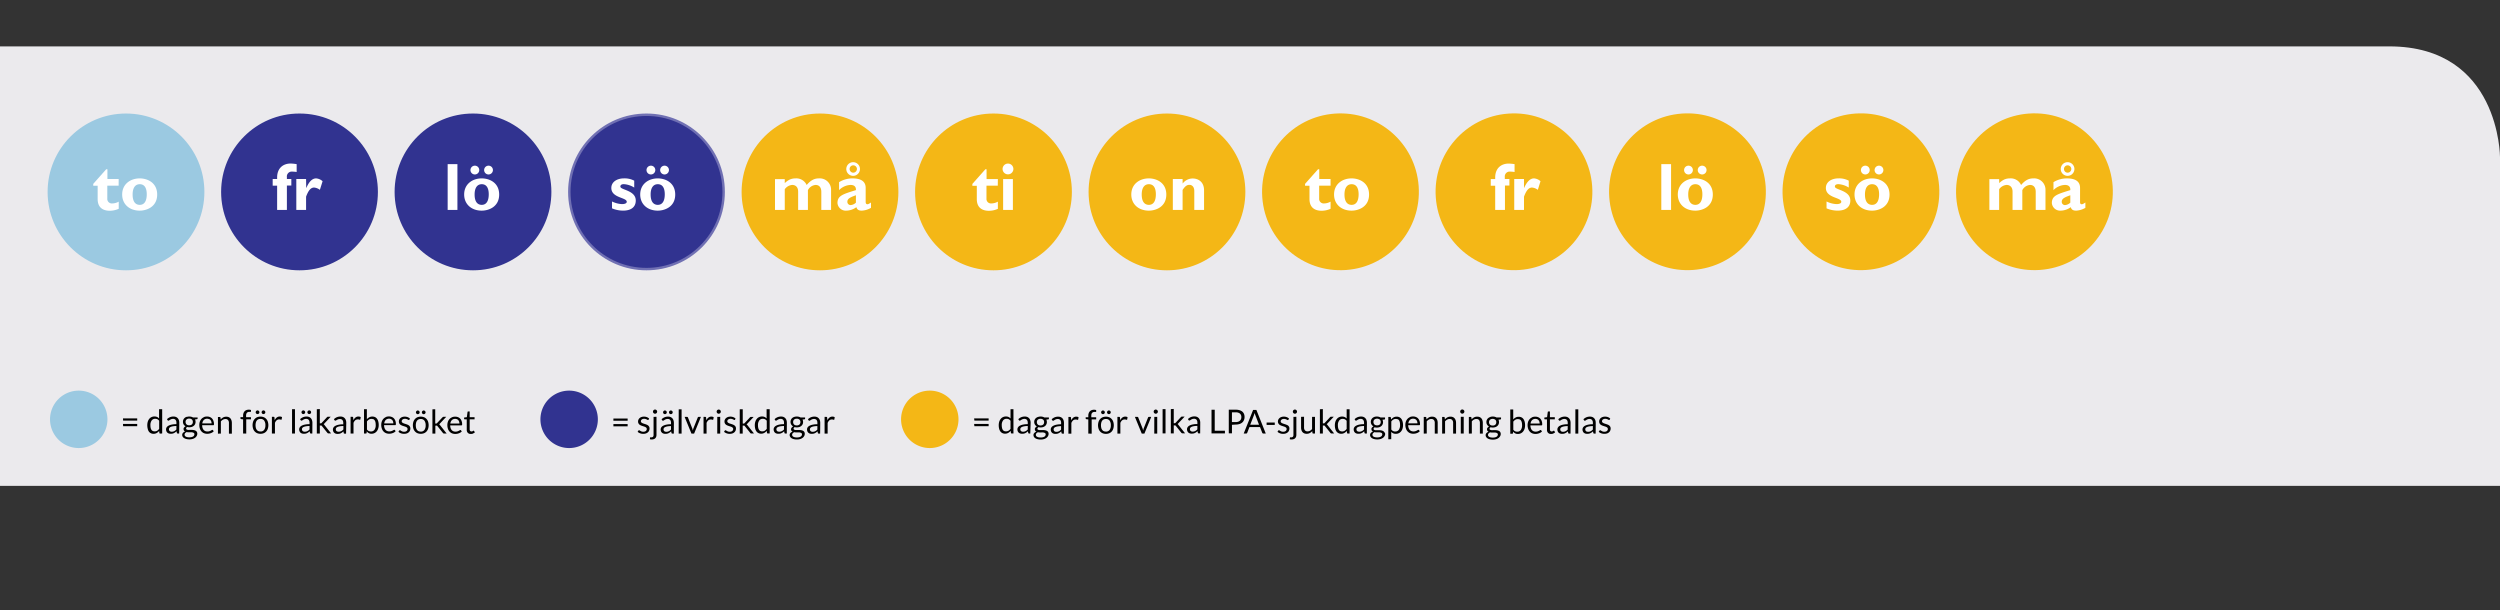 <svg id="Layer_1" data-name="Layer 1" xmlns="http://www.w3.org/2000/svg" xmlns:xlink="http://www.w3.org/1999/xlink" viewBox="0 0 1024 250"><rect x="0" y="0" width="1024" height="250" fill="#333333" stroke="none"/><defs><style>.cls-1,.cls-11,.cls-5,.cls-8,.cls-9{fill:none;}.cls-2{clip-path:url(#clip-path);}.cls-3{fill:#ebeaed;}.cls-4{fill:#f4b716;}.cls-5{stroke:#f4b716;}.cls-6{fill:#313390;}.cls-7{fill:#fff;}.cls-8{stroke:#7070b3;}.cls-9{stroke:#313390;}.cls-10{fill:#9bc9e1;}.cls-11{stroke:#9bc9e1;}</style><clipPath id="clip-path"><rect class="cls-1" width="1024" height="250"/></clipPath></defs><title>Untitled-1</title><g class="cls-2"><g class="cls-2"><path class="cls-3" d="M0,19V199H1024V64.35S1024,19,978.65,19Z"/><path class="cls-4" d="M801.69,78.61A31.62,31.62,0,1,0,833.31,47a31.62,31.62,0,0,0-31.62,31.61"/><circle class="cls-5" cx="833.31" cy="78.61" r="31.61" transform="translate(-3.48 59.27) rotate(-4.07)"/><path class="cls-6" d="M730.63,78.61A31.62,31.62,0,1,0,762.24,47a31.62,31.62,0,0,0-31.61,31.61"/><path class="cls-6" d="M659.57,78.61A31.61,31.61,0,1,0,691.18,47a31.62,31.62,0,0,0-31.61,31.61"/><path class="cls-6" d="M588.5,78.61A31.62,31.62,0,1,0,620.12,47,31.62,31.62,0,0,0,588.5,78.61"/><path class="cls-6" d="M517.44,78.61A31.62,31.62,0,1,0,549.05,47a31.62,31.62,0,0,0-31.61,31.61"/><path class="cls-6" d="M446.38,78.61A31.61,31.61,0,1,0,478,47a31.62,31.62,0,0,0-31.61,31.61"/><path class="cls-6" d="M375.32,78.61A31.61,31.61,0,1,0,406.93,47a31.62,31.62,0,0,0-31.61,31.61"/><path class="cls-6" d="M304.25,78.61A31.62,31.62,0,1,0,335.87,47a31.62,31.62,0,0,0-31.62,31.61"/><path class="cls-6" d="M233.19,78.61A31.62,31.62,0,1,0,264.8,47a31.62,31.62,0,0,0-31.61,31.61"/><path class="cls-6" d="M162.13,78.61A31.61,31.61,0,1,0,193.74,47a31.62,31.62,0,0,0-31.61,31.61"/><path class="cls-6" d="M91.06,78.61A31.62,31.62,0,1,0,122.68,47,31.62,31.62,0,0,0,91.06,78.61"/><path class="cls-4" d="M730.63,78.61A31.62,31.62,0,1,0,762.24,47a31.62,31.62,0,0,0-31.61,31.61"/><circle class="cls-5" cx="762.24" cy="78.61" r="31.61" transform="translate(-3.66 54.23) rotate(-4.07)"/><path class="cls-6" d="M659.57,78.61A31.61,31.61,0,1,0,691.18,47a31.62,31.62,0,0,0-31.61,31.61"/><path class="cls-6" d="M588.5,78.61A31.62,31.62,0,1,0,620.12,47,31.62,31.62,0,0,0,588.5,78.61"/><path class="cls-6" d="M517.44,78.61A31.62,31.62,0,1,0,549.05,47a31.62,31.62,0,0,0-31.61,31.61"/><path class="cls-6" d="M446.38,78.61A31.61,31.61,0,1,0,478,47a31.62,31.62,0,0,0-31.61,31.61"/><path class="cls-6" d="M375.32,78.61A31.61,31.61,0,1,0,406.93,47a31.62,31.62,0,0,0-31.61,31.61"/><path class="cls-6" d="M304.25,78.61A31.62,31.62,0,1,0,335.87,47a31.62,31.62,0,0,0-31.62,31.61"/><path class="cls-6" d="M233.19,78.61A31.62,31.62,0,1,0,264.8,47a31.62,31.62,0,0,0-31.61,31.61"/><path class="cls-6" d="M162.13,78.61A31.61,31.61,0,1,0,193.74,47a31.62,31.62,0,0,0-31.61,31.61"/><path class="cls-6" d="M91.06,78.61A31.62,31.62,0,1,0,122.68,47,31.62,31.62,0,0,0,91.06,78.61"/><path class="cls-6" d="M20,78.61A31.62,31.62,0,1,0,51.61,47,31.62,31.62,0,0,0,20,78.61"/><path class="cls-4" d="M659.57,78.61A31.61,31.61,0,1,0,691.18,47a31.62,31.62,0,0,0-31.61,31.61"/><circle class="cls-5" cx="691.18" cy="78.61" r="31.61" transform="translate(-3.83 49.19) rotate(-4.07)"/><path class="cls-6" d="M588.5,78.61A31.62,31.62,0,1,0,620.12,47,31.62,31.62,0,0,0,588.5,78.61"/><path class="cls-6" d="M517.44,78.61A31.62,31.62,0,1,0,549.05,47a31.62,31.62,0,0,0-31.61,31.61"/><path class="cls-6" d="M446.38,78.61A31.61,31.61,0,1,0,478,47a31.62,31.62,0,0,0-31.61,31.61"/><path class="cls-6" d="M375.32,78.61A31.61,31.61,0,1,0,406.93,47a31.62,31.62,0,0,0-31.61,31.61"/><path class="cls-6" d="M304.25,78.61A31.62,31.62,0,1,0,335.87,47a31.62,31.62,0,0,0-31.62,31.61"/><path class="cls-6" d="M233.19,78.61A31.62,31.62,0,1,0,264.8,47a31.62,31.62,0,0,0-31.61,31.61"/><path class="cls-6" d="M162.13,78.61A31.61,31.61,0,1,0,193.74,47a31.62,31.62,0,0,0-31.61,31.61"/><path class="cls-6" d="M91.06,78.61A31.62,31.62,0,1,0,122.68,47,31.62,31.62,0,0,0,91.06,78.61"/><path class="cls-6" d="M20,78.61A31.62,31.62,0,1,0,51.61,47,31.62,31.62,0,0,0,20,78.61"/><path class="cls-4" d="M588.5,78.61A31.62,31.62,0,1,0,620.12,47,31.62,31.62,0,0,0,588.5,78.61"/><circle class="cls-5" cx="620.12" cy="78.61" r="31.61" transform="translate(-4.01 44.16) rotate(-4.07)"/><path class="cls-6" d="M517.44,78.61A31.62,31.62,0,1,0,549.05,47a31.62,31.62,0,0,0-31.61,31.61"/><path class="cls-6" d="M446.38,78.61A31.61,31.61,0,1,0,478,47a31.62,31.62,0,0,0-31.61,31.61"/><path class="cls-6" d="M375.32,78.61A31.61,31.61,0,1,0,406.93,47a31.62,31.62,0,0,0-31.61,31.61"/><path class="cls-6" d="M304.25,78.61A31.62,31.62,0,1,0,335.87,47a31.62,31.62,0,0,0-31.62,31.61"/><path class="cls-6" d="M233.19,78.61A31.62,31.62,0,1,0,264.8,47a31.62,31.62,0,0,0-31.61,31.61"/><path class="cls-6" d="M162.13,78.61A31.61,31.61,0,1,0,193.74,47a31.62,31.62,0,0,0-31.61,31.61"/><path class="cls-6" d="M91.06,78.61A31.62,31.62,0,1,0,122.68,47,31.62,31.62,0,0,0,91.06,78.61"/><path class="cls-6" d="M20,78.61A31.62,31.62,0,1,0,51.61,47,31.62,31.62,0,0,0,20,78.61"/><path class="cls-4" d="M517.44,78.61A31.62,31.62,0,1,0,549.05,47a31.62,31.62,0,0,0-31.61,31.61"/><circle class="cls-5" cx="549.05" cy="78.61" r="31.61" transform="translate(-4.19 39.12) rotate(-4.07)"/><path class="cls-6" d="M446.38,78.61A31.61,31.61,0,1,0,478,47a31.62,31.62,0,0,0-31.61,31.61"/><path class="cls-6" d="M375.32,78.61A31.61,31.61,0,1,0,406.93,47a31.62,31.62,0,0,0-31.61,31.61"/><path class="cls-6" d="M304.25,78.61A31.62,31.62,0,1,0,335.87,47a31.62,31.62,0,0,0-31.62,31.61"/><path class="cls-6" d="M233.19,78.61A31.62,31.62,0,1,0,264.8,47a31.62,31.62,0,0,0-31.61,31.61"/><path class="cls-6" d="M162.13,78.61A31.61,31.61,0,1,0,193.74,47a31.62,31.62,0,0,0-31.61,31.61"/><path class="cls-6" d="M91.06,78.61A31.62,31.62,0,1,0,122.68,47,31.62,31.62,0,0,0,91.06,78.61"/><path class="cls-6" d="M20,78.61A31.62,31.62,0,1,0,51.61,47,31.62,31.62,0,0,0,20,78.61"/><path class="cls-4" d="M446.38,78.61A31.61,31.61,0,1,0,478,47a31.62,31.62,0,0,0-31.61,31.61"/><circle class="cls-5" cx="477.99" cy="78.61" r="31.61"/><path class="cls-6" d="M375.32,78.61A31.61,31.61,0,1,0,406.93,47a31.62,31.62,0,0,0-31.61,31.61"/><path class="cls-6" d="M304.25,78.61A31.62,31.62,0,1,0,335.87,47a31.62,31.62,0,0,0-31.62,31.61"/><path class="cls-6" d="M233.19,78.61A31.62,31.62,0,1,0,264.8,47a31.62,31.62,0,0,0-31.61,31.61"/><path class="cls-6" d="M162.13,78.61A31.61,31.61,0,1,0,193.74,47a31.62,31.62,0,0,0-31.61,31.61"/><path class="cls-6" d="M91.06,78.61A31.62,31.62,0,1,0,122.68,47,31.62,31.62,0,0,0,91.06,78.61"/><path class="cls-6" d="M20,78.61A31.62,31.62,0,1,0,51.61,47,31.62,31.62,0,0,0,20,78.61"/><path class="cls-4" d="M375.32,78.61A31.61,31.61,0,1,0,406.93,47a31.62,31.62,0,0,0-31.61,31.61"/><circle class="cls-5" cx="406.93" cy="78.61" r="31.61"/><path class="cls-6" d="M304.25,78.61A31.62,31.62,0,1,0,335.87,47a31.62,31.62,0,0,0-31.62,31.61"/><path class="cls-7" d="M233.19,78.61A31.62,31.62,0,1,0,264.8,47a31.62,31.62,0,0,0-31.61,31.61"/><path class="cls-6" d="M162.13,78.61A31.61,31.61,0,1,0,193.74,47a31.62,31.62,0,0,0-31.61,31.61"/><path class="cls-6" d="M91.06,78.61A31.62,31.62,0,1,0,122.68,47,31.62,31.62,0,0,0,91.06,78.61"/><path class="cls-6" d="M20,78.61A31.62,31.62,0,1,0,51.61,47,31.62,31.62,0,0,0,20,78.61"/><path class="cls-4" d="M304.25,78.61A31.62,31.62,0,1,0,335.87,47a31.62,31.62,0,0,0-31.62,31.61"/><circle class="cls-5" cx="335.87" cy="78.61" r="31.61"/><path class="cls-6" d="M162.13,78.61A31.61,31.61,0,1,0,193.74,47a31.62,31.62,0,0,0-31.61,31.61"/><path class="cls-6" d="M91.06,78.61A31.62,31.62,0,1,0,122.68,47,31.62,31.62,0,0,0,91.06,78.61"/><path class="cls-6" d="M20,78.61A31.62,31.62,0,1,0,51.61,47,31.62,31.62,0,0,0,20,78.61"/><path class="cls-6" d="M233.19,78.61A31.62,31.62,0,1,0,264.8,47a31.62,31.62,0,0,0-31.61,31.61"/><circle class="cls-8" cx="264.8" cy="78.61" r="31.61"/><path class="cls-6" d="M162.13,78.61A31.61,31.61,0,1,0,193.74,47a31.62,31.62,0,0,0-31.61,31.61"/><path class="cls-6" d="M91.06,78.61A31.62,31.62,0,1,0,122.68,47,31.62,31.62,0,0,0,91.06,78.61"/><path class="cls-6" d="M20,78.61A31.62,31.62,0,1,0,51.61,47,31.62,31.62,0,0,0,20,78.61"/><path class="cls-6" d="M162.13,78.61A31.61,31.61,0,1,0,193.74,47a31.62,31.62,0,0,0-31.61,31.61"/><circle class="cls-9" cx="193.74" cy="78.61" r="31.61"/><path class="cls-6" d="M91.06,78.61A31.62,31.62,0,1,0,122.68,47,31.62,31.62,0,0,0,91.06,78.61"/><circle class="cls-9" cx="122.68" cy="78.61" r="31.61"/><path class="cls-10" d="M20,78.61A31.62,31.62,0,1,0,51.61,47,31.62,31.62,0,0,0,20,78.61"/><circle class="cls-11" cx="51.61" cy="78.61" r="31.61"/><path class="cls-7" d="M60.11,79.58c0,2.79-1,4.33-2.87,4.33-1.52,0-2.92-1-2.92-4.24,0-2.87,1.18-4.22,2.92-4.22,2,0,2.87,1.65,2.87,4.13m4.27.11c0-4.88-4-6.62-7.14-6.62-3.75,0-7.2,2.27-7.2,6.6,0,4,3,6.61,7.2,6.61,2.81,0,7.14-1.54,7.14-6.59M48.61,73.32H44v-4h-.49l-5.32,6v.77H40v5.46c0,3.56,2.28,4.77,4.93,4.77a9.07,9.07,0,0,0,3.7-.8V82.59a5.59,5.59,0,0,1-2.68.74,1.85,1.85,0,0,1-2-2V76.05h4.64Z"/><path class="cls-7" d="M125.37,73.32h-4V86h4V80.55c.88-2.35,1.82-3.73,3.28-3.73a4.59,4.59,0,0,1,2.37.94l1.11-3.53a4.39,4.39,0,0,0-2.65-1.16c-1.54,0-2.87,1.25-4,3.89h-.06Zm-7.86,0v-.8a2,2,0,0,1,2.21-2.23,13.38,13.38,0,0,1,1.79.16V67.23a20.48,20.48,0,0,0-2.43-.25c-3.22,0-5.57,2-5.57,5.71v.63h-1.82v2.73h1.82V86h4v-10h1.82V73.32Z"/><path class="cls-7" d="M200.1,67.86a1.8,1.8,0,1,0,1.8,1.79,1.79,1.79,0,0,0-1.8-1.79m-5.59,0a1.8,1.8,0,1,0,1.79,1.79,1.79,1.79,0,0,0-1.79-1.79m5.68,11.72c0,2.79-1,4.33-2.87,4.33-1.52,0-2.92-1-2.92-4.25,0-2.86,1.18-4.21,2.92-4.21,2,0,2.87,1.65,2.87,4.13m4.27.11c0-4.88-4-6.62-7.14-6.62-3.75,0-7.2,2.27-7.2,6.59,0,4,3,6.62,7.2,6.62,2.81,0,7.14-1.54,7.14-6.59m-17.1-12.46h-4V86h4Z"/><path class="cls-7" d="M272.16,67.86A1.8,1.8,0,1,0,274,69.65a1.79,1.79,0,0,0-1.79-1.79m-5.6,0a1.8,1.8,0,1,0,1.8,1.79,1.79,1.79,0,0,0-1.8-1.79m5.68,11.72c0,2.79-1,4.33-2.86,4.33-1.52,0-2.93-1-2.93-4.25,0-2.86,1.19-4.21,2.93-4.21,2,0,2.86,1.65,2.86,4.13m4.28.11c0-4.88-4-6.62-7.14-6.62-3.75,0-7.2,2.27-7.2,6.59,0,4,3,6.62,7.2,6.62,2.81,0,7.14-1.54,7.14-6.59M259.78,74a8.52,8.52,0,0,0-4.11-.94c-3.14,0-5.27,1.58-5.27,3.92,0,4.16,6.32,3.83,6.32,5.68,0,.58-.75.94-1.93.94a10.18,10.18,0,0,1-4.11-1.08v2.82a11.64,11.64,0,0,0,4.55.93c3.31,0,5.18-1.49,5.18-4.13,0-4.25-6.31-4.3-6.31-5.71,0-.88.91-1,1.43-1a9,9,0,0,1,4.25,1.4Z"/><path class="cls-7" d="M349.45,66.43a2.8,2.8,0,1,0,2.79,2.78,2.8,2.8,0,0,0-2.79-2.78m0,1.29A1.51,1.51,0,0,1,351,69.21a1.53,1.53,0,0,1-1.52,1.52A1.51,1.51,0,0,1,348,69.21a1.49,1.49,0,0,1,1.49-1.49M350.58,83a3.4,3.4,0,0,1-2.2,1,1.32,1.32,0,0,1-1.3-1.35c0-1.27,1.13-1.82,3.5-2.67Zm6.18-.06c-.94.66-1.24.72-1.52.72s-.66-.25-.66-.88V76.94c0-2.79-2.18-3.87-5.37-3.87a10.35,10.35,0,0,0-5.52,1.55v3.25a7,7,0,0,1,4.69-2.12c1.74,0,2.29.94,2.2,2.12-5.32,1.66-7.55,2.26-7.55,5.3a3.39,3.39,0,0,0,3.56,3.11,7.11,7.11,0,0,0,4.19-1.43c.27,1,.91,1.43,2.23,1.43a8.31,8.31,0,0,0,3.75-1.15Zm-35.32-9.57h-4V86h4V77.51a4.14,4.14,0,0,1,3.06-1.76c1.18,0,2.42.69,2.42,2.76V86h4V77.9a3.91,3.91,0,0,1,3.15-2.15c1.46,0,2.34,1,2.34,2.84V86h4V77.87a4.65,4.65,0,0,0-5-4.8c-1.91,0-3.37.8-5,2.71a4.64,4.64,0,0,0-4.58-2.71,5.81,5.81,0,0,0-2.29.45A8.25,8.25,0,0,0,321.44,75Z"/><path class="cls-7" d="M412.88,67a2.21,2.21,0,1,0,2.2,2.21,2.21,2.21,0,0,0-2.2-2.21m2,6.34h-4V86h4Zm-6.15,0h-4.63v-4h-.5l-5.32,6v.77h1.82v5.46c0,3.56,2.29,4.77,4.94,4.77a9,9,0,0,0,3.69-.8V82.59a5.55,5.55,0,0,1-2.67.74,1.85,1.85,0,0,1-2-2V76.05h4.63Z"/><path class="cls-7" d="M484.39,73.32h-4V86h4v-8.2c1.05-1.57,1.79-2.09,2.79-2.09s2,.74,2,2.54V86h4V78c0-3.76-2.65-4.89-4.63-4.89a5.13,5.13,0,0,0-4.14,2.07Zm-10.95,6.26c0,2.79-1,4.33-2.86,4.33-1.52,0-2.93-1-2.93-4.25,0-2.86,1.19-4.21,2.93-4.21,2,0,2.86,1.65,2.86,4.13m4.28.11c0-4.88-4-6.62-7.14-6.62-3.75,0-7.2,2.27-7.2,6.59,0,4,3,6.62,7.2,6.62,2.81,0,7.14-1.54,7.14-6.59"/><path class="cls-7" d="M556.49,79.58c0,2.79-1,4.33-2.87,4.33-1.51,0-2.92-1-2.92-4.24,0-2.87,1.19-4.22,2.92-4.22,2,0,2.87,1.65,2.87,4.13m4.28.11c0-4.88-4-6.62-7.15-6.62-3.75,0-7.19,2.27-7.19,6.6,0,4,3,6.61,7.19,6.61,2.82,0,7.15-1.54,7.15-6.59M545,73.32h-4.63v-4h-.5l-5.32,6v.77h1.82v5.46c0,3.56,2.29,4.77,4.94,4.77a9,9,0,0,0,3.69-.8V82.59a5.55,5.55,0,0,1-2.67.74,1.85,1.85,0,0,1-2-2V76.05H545Z"/><path class="cls-7" d="M624.23,73.32h-4V86h4V80.55c.89-2.35,1.82-3.73,3.29-3.73a4.65,4.65,0,0,1,2.37.94l1.1-3.53a4.39,4.39,0,0,0-2.65-1.16c-1.54,0-2.87,1.25-4.05,3.89h-.06Zm-7.86,0v-.8a2,2,0,0,1,2.21-2.23,13.25,13.25,0,0,1,1.79.16V67.23A20.3,20.3,0,0,0,618,67c-3.23,0-5.57,2-5.57,5.71v.63h-1.82v2.73h1.82V86h4v-10h1.82V73.32Z"/><path class="cls-7" d="M697.19,67.86A1.8,1.8,0,1,0,699,69.65a1.79,1.79,0,0,0-1.79-1.79m-5.6,0a1.8,1.8,0,1,0,1.79,1.79,1.79,1.79,0,0,0-1.79-1.79m5.68,11.72c0,2.79-1,4.33-2.87,4.33-1.51,0-2.92-1-2.92-4.25,0-2.86,1.19-4.21,2.92-4.21,2,0,2.87,1.65,2.87,4.13m4.28.11c0-4.88-4-6.62-7.15-6.62-3.75,0-7.19,2.27-7.19,6.59,0,4,3,6.62,7.19,6.62,2.82,0,7.15-1.54,7.15-6.59m-17.1-12.46h-4V86h4Z"/><path class="cls-7" d="M769.63,67.86a1.8,1.8,0,1,0,1.8,1.79,1.79,1.79,0,0,0-1.8-1.79m-5.59,0a1.8,1.8,0,1,0,1.79,1.79A1.79,1.79,0,0,0,764,67.86m5.68,11.72c0,2.79-1,4.33-2.87,4.33-1.52,0-2.92-1-2.92-4.25,0-2.86,1.18-4.21,2.92-4.21,2,0,2.87,1.65,2.87,4.13m4.27.11c0-4.88-4-6.62-7.14-6.62-3.75,0-7.2,2.27-7.2,6.59,0,4,3,6.62,7.2,6.62,2.81,0,7.14-1.54,7.14-6.59M757.25,74a8.52,8.52,0,0,0-4.11-.94c-3.14,0-5.26,1.58-5.26,3.92,0,4.16,6.31,3.83,6.31,5.68,0,.58-.74.94-1.93.94a10.18,10.18,0,0,1-4.11-1.08v2.82a11.64,11.64,0,0,0,4.55.93c3.31,0,5.19-1.49,5.19-4.13,0-4.25-6.32-4.3-6.32-5.71,0-.88.91-1,1.44-1a8.94,8.94,0,0,1,4.24,1.4Z"/><path class="cls-7" d="M846.89,66.43a2.8,2.8,0,1,0,2.79,2.78,2.8,2.8,0,0,0-2.79-2.78m0,1.29a1.51,1.51,0,0,1,1.52,1.49,1.53,1.53,0,0,1-1.52,1.52,1.5,1.5,0,0,1-1.48-1.52,1.49,1.49,0,0,1,1.48-1.49M848,83a3.45,3.45,0,0,1-2.21,1,1.32,1.32,0,0,1-1.3-1.35c0-1.27,1.13-1.82,3.51-2.67Zm6.17-.06c-.93.66-1.24.72-1.51.72-.42,0-.67-.25-.67-.88V76.94c0-2.79-2.17-3.87-5.37-3.87a10.35,10.35,0,0,0-5.52,1.55v3.25a7,7,0,0,1,4.69-2.12c1.74,0,2.29.94,2.21,2.12-5.33,1.66-7.56,2.26-7.56,5.3A3.39,3.39,0,0,0,844,86.28a7.09,7.09,0,0,0,4.19-1.43c.27,1,.91,1.43,2.23,1.43a8.31,8.31,0,0,0,3.75-1.15Zm-35.32-9.57h-4V86h4V77.51a4.14,4.14,0,0,1,3.06-1.76c1.18,0,2.43.69,2.43,2.76V86h4V77.9a3.91,3.91,0,0,1,3.15-2.15c1.46,0,2.34,1,2.34,2.84V86h4V77.87a4.65,4.65,0,0,0-5-4.8c-1.91,0-3.37.8-5,2.71a4.63,4.63,0,0,0-4.58-2.71,5.84,5.84,0,0,0-2.29.45A8.25,8.25,0,0,0,818.88,75Z"/><path d="M193.77,177.54a2.06,2.06,0,0,0,.74-.46l-.35-.57a.19.19,0,0,0-.17-.12.28.28,0,0,0-.12.05l-.17.12-.24.11a1,1,0,0,1-.33.05.73.73,0,0,1-.54-.21.87.87,0,0,1-.21-.64v-4.11h2v-.87h-2v-2.35h-.61a.26.26,0,0,0-.27.23l-.28,2.11-1.12.14v.48a.22.22,0,0,0,.08.2.26.26,0,0,0,.18.06h.82V176a1.79,1.79,0,0,0,.44,1.3,1.64,1.64,0,0,0,1.24.45,2.61,2.61,0,0,0,.91-.16m-6.59-5.87a1.45,1.45,0,0,1,.55.39,1.71,1.71,0,0,1,.33.61,2.29,2.29,0,0,1,.12.76h-3.72a2.36,2.36,0,0,1,.62-1.39,1.83,1.83,0,0,1,1.37-.51,1.86,1.86,0,0,1,.73.14m-2.09-.76a2.84,2.84,0,0,0-1,.71,3.23,3.23,0,0,0-.63,1.08,3.92,3.92,0,0,0-.22,1.34,4.65,4.65,0,0,0,.24,1.56,3.19,3.19,0,0,0,.68,1.15,2.9,2.9,0,0,0,1,.7,3.51,3.51,0,0,0,1.31.24,4.74,4.74,0,0,0,.75-.06,4.36,4.36,0,0,0,.73-.2,3.18,3.18,0,0,0,.67-.32,2.66,2.66,0,0,0,.53-.47l-.34-.44a.26.26,0,0,0-.23-.12.53.53,0,0,0-.27.11l-.4.22a2.7,2.7,0,0,1-.56.23,2.57,2.57,0,0,1-.78.11,2.46,2.46,0,0,1-.88-.16,1.88,1.88,0,0,1-.67-.48,2.38,2.38,0,0,1-.45-.8,4.13,4.13,0,0,1-.17-1.13H189a.26.26,0,0,0,.23-.09.82.82,0,0,0,.06-.38,3.51,3.51,0,0,0-.22-1.3,2.59,2.59,0,0,0-.59-1,2.43,2.43,0,0,0-.89-.59,3,3,0,0,0-1.14-.21,3.32,3.32,0,0,0-1.33.26m-8-3.26v9.95h1.2v-3.27h.34a.83.83,0,0,1,.31,0,.57.57,0,0,1,.2.19l2.25,2.8a.67.67,0,0,0,.2.18.49.49,0,0,0,.25.06h1.08l-2.67-3.38a1.55,1.55,0,0,0-.19-.24l-.22-.19a.8.8,0,0,0,.21-.15l.18-.2,2.52-2.68h-1.09a.49.49,0,0,0-.27.06l-.21.18L179,173.32a.77.77,0,0,1-.19.15.69.69,0,0,1-.22,0h-.32v-5.85Zm-2.86.95a.92.92,0,0,0-.17-.25.84.84,0,0,0-.54-.23.73.73,0,0,0-.29.07.78.78,0,0,0-.24.16.82.82,0,0,0-.22.54.65.65,0,0,0,.06.29.67.67,0,0,0,.16.24.78.78,0,0,0,.24.16.72.72,0,0,0,.29.06.77.77,0,0,0,.3-.06.78.78,0,0,0,.24-.16.86.86,0,0,0,.17-.24.65.65,0,0,0,.06-.29.72.72,0,0,0-.06-.29m-2.43,0a.62.62,0,0,0-.17-.25.84.84,0,0,0-.54-.23.68.68,0,0,0-.28.07.78.78,0,0,0-.24.16.92.92,0,0,0-.17.25.72.72,0,0,0-.06.29.65.65,0,0,0,.06.29.86.86,0,0,0,.17.24.78.78,0,0,0,.24.16.67.67,0,0,0,.28.06.77.77,0,0,0,.3-.06.78.78,0,0,0,.24-.16.59.59,0,0,0,.17-.24.65.65,0,0,0,.06-.29.72.72,0,0,0-.06-.29m-.38,8a1.66,1.66,0,0,1-.63-.51,2.05,2.05,0,0,1-.38-.8,4.63,4.63,0,0,1,0-2.18,2.17,2.17,0,0,1,.38-.81,1.66,1.66,0,0,1,.63-.51,2.05,2.05,0,0,1,.89-.17,1.74,1.74,0,0,1,1.51.68,3.18,3.18,0,0,1,.5,1.9,3.15,3.15,0,0,1-.5,1.89,1.74,1.74,0,0,1-1.51.68,2.21,2.21,0,0,1-.89-.17M171,170.9a2.79,2.79,0,0,0-1,.71,3,3,0,0,0-.66,1.11,4.72,4.72,0,0,0,0,2.91,3.09,3.09,0,0,0,.66,1.11,2.77,2.77,0,0,0,1,.7,3.77,3.77,0,0,0,2.7,0,2.86,2.86,0,0,0,1-.7,3.39,3.39,0,0,0,.65-1.11,4.92,4.92,0,0,0,0-2.91,3.29,3.29,0,0,0-.65-1.11,2.88,2.88,0,0,0-1-.71,3.77,3.77,0,0,0-2.7,0m-3.09.55a2.79,2.79,0,0,0-.93-.59,3.3,3.3,0,0,0-1.21-.21,3.07,3.07,0,0,0-1,.16,2.45,2.45,0,0,0-.76.44,1.8,1.8,0,0,0-.47.63,1.78,1.78,0,0,0-.16.75,1.67,1.67,0,0,0,.15.75,1.58,1.58,0,0,0,.4.52,2.33,2.33,0,0,0,.57.34,4.73,4.73,0,0,0,.66.25l.65.21a3,3,0,0,1,.57.23,1.16,1.16,0,0,1,.4.31.73.73,0,0,1,.15.47,1,1,0,0,1-.08.43.93.93,0,0,1-.26.36,1.18,1.18,0,0,1-.44.25,1.87,1.87,0,0,1-.61.09,2.22,2.22,0,0,1-.69-.09,3.4,3.4,0,0,1-.46-.21l-.33-.21a.43.43,0,0,0-.26-.1.36.36,0,0,0-.19.05.4.4,0,0,0-.13.13l-.28.46a2.9,2.9,0,0,0,1,.6,3.82,3.82,0,0,0,2.4.07,2.47,2.47,0,0,0,.81-.47,1.88,1.88,0,0,0,.5-.69,2.13,2.13,0,0,0,.17-.88,1.51,1.51,0,0,0-.15-.7,1.64,1.64,0,0,0-.4-.5,2.69,2.69,0,0,0-.57-.34c-.21-.09-.43-.17-.65-.24l-.65-.21a3.76,3.76,0,0,1-.57-.23,1.14,1.14,0,0,1-.4-.3.67.67,0,0,1-.15-.44.86.86,0,0,1,.09-.39,1,1,0,0,1,.26-.31,1.51,1.51,0,0,1,.42-.22,1.81,1.81,0,0,1,.54-.07,2.18,2.18,0,0,1,.61.07,4.1,4.1,0,0,1,.44.17l.32.17a.43.43,0,0,0,.23.07.29.29,0,0,0,.25-.14Zm-7.8.22a1.45,1.45,0,0,1,.55.39,1.72,1.72,0,0,1,.34.61,2.58,2.58,0,0,1,.11.76h-3.72A2.36,2.36,0,0,1,158,172a2.05,2.05,0,0,1,2.1-.37m-2.09-.76a2.93,2.93,0,0,0-1,.71,3.41,3.41,0,0,0-.63,1.08,4.18,4.18,0,0,0-.22,1.34,4.4,4.4,0,0,0,.25,1.56,3.17,3.17,0,0,0,.67,1.15,2.85,2.85,0,0,0,1,.7,3.42,3.42,0,0,0,1.3.24,4.74,4.74,0,0,0,.75-.06,4.36,4.36,0,0,0,.73-.2,3.18,3.18,0,0,0,.67-.32,2.41,2.41,0,0,0,.53-.47l-.34-.44a.26.26,0,0,0-.23-.12.56.56,0,0,0-.27.11,4.19,4.19,0,0,1-.39.22,3.07,3.07,0,0,1-.57.23,2.53,2.53,0,0,1-.78.11,2.41,2.41,0,0,1-.87-.16,1.91,1.91,0,0,1-.68-.48,2.21,2.21,0,0,1-.44-.8,3.77,3.77,0,0,1-.18-1.13h4.55a.26.26,0,0,0,.23-.09.82.82,0,0,0,.06-.38,3.73,3.73,0,0,0-.21-1.3,2.88,2.88,0,0,0-.59-1,2.56,2.56,0,0,0-.9-.59,3,3,0,0,0-1.13-.21,3.34,3.34,0,0,0-1.34.26m-5.09.84a1.3,1.3,0,0,1,.54.45,2.22,2.22,0,0,1,.35.79,5.37,5.37,0,0,1,.11,1.14,3.23,3.23,0,0,1-.51,2,1.73,1.73,0,0,1-1.47.68,2.1,2.1,0,0,1-.88-.18,1.91,1.91,0,0,1-.72-.63v-3.31a3,3,0,0,1,.81-.76,2,2,0,0,1,1-.27,1.91,1.91,0,0,1,.74.14m-3,5.85a.3.3,0,0,0,.31-.26l.06-.62a2.6,2.6,0,0,0,.81.71,2.16,2.16,0,0,0,1.12.26,2.79,2.79,0,0,0,1.24-.27,2.73,2.73,0,0,0,.93-.75,3.45,3.45,0,0,0,.58-1.13,4.53,4.53,0,0,0,.21-1.41,5.3,5.3,0,0,0-.19-1.5,3.07,3.07,0,0,0-.52-1.09,2.09,2.09,0,0,0-.81-.67,2.51,2.51,0,0,0-1.08-.22,2.54,2.54,0,0,0-1.25.3,3.55,3.55,0,0,0-1,.79v-4.09H149.1v9.95Zm-5.06,0v-4.36a2.85,2.85,0,0,1,.71-1.06,1.56,1.56,0,0,1,1.05-.36,1.91,1.91,0,0,1,.54.06,1,1,0,0,0,.29.07.2.2,0,0,0,.21-.17l.16-.9a1.5,1.5,0,0,0-.43-.18,2,2,0,0,0-.51-.06,1.9,1.9,0,0,0-1.21.4,3.31,3.31,0,0,0-.87,1.11l-.08-1.06a.49.49,0,0,0-.1-.26.38.38,0,0,0-.27-.07h-.69v6.84Zm-6.58-.8a1.06,1.06,0,0,1-.35-.18.87.87,0,0,1-.24-.32,1.32,1.32,0,0,1-.08-.47.89.89,0,0,1,.16-.52,1.34,1.34,0,0,1,.53-.4,4.21,4.21,0,0,1,1-.27,7.91,7.91,0,0,1,1.41-.11v1.41a5,5,0,0,1-.42.39,2.32,2.32,0,0,1-.44.28,2.72,2.72,0,0,1-.5.19,2.58,2.58,0,0,1-.58.06,1.56,1.56,0,0,1-.44-.06m3.56-3.58a3.21,3.21,0,0,0-.16-1.05,2.13,2.13,0,0,0-.46-.82,2.17,2.17,0,0,0-.75-.53,2.64,2.64,0,0,0-1-.18,3.8,3.8,0,0,0-1.46.27,4.05,4.05,0,0,0-1.22.81l.22.39a.52.52,0,0,0,.14.16.4.4,0,0,0,.22.06.58.58,0,0,0,.31-.11L138,172a2.52,2.52,0,0,1,.52-.25,2,2,0,0,1,.74-.11,1.26,1.26,0,0,1,1,.41,1.9,1.9,0,0,1,.34,1.21v.54a8.53,8.53,0,0,0-2,.19,4.75,4.75,0,0,0-1.3.47,2,2,0,0,0-.72.67,1.59,1.59,0,0,0-.22.78,2,2,0,0,0,.15.81,1.61,1.61,0,0,0,.41.57,1.64,1.64,0,0,0,.61.33,2.25,2.25,0,0,0,.74.11,3.84,3.84,0,0,0,.71-.06,2.91,2.91,0,0,0,.61-.2,3,3,0,0,0,.54-.33c.17-.12.34-.27.53-.43l.13.63a.28.28,0,0,0,.14.23.58.58,0,0,0,.28.06h.54Zm-12.06-5.57v9.95H131v-3.27h.34a.8.8,0,0,1,.3,0,.45.45,0,0,1,.2.19l2.25,2.8a.81.81,0,0,0,.2.18.51.51,0,0,0,.25.06h1.08l-2.67-3.38-.18-.24-.22-.19a1,1,0,0,0,.2-.15l.19-.2,2.52-2.68h-1.1a.54.54,0,0,0-.27.06l-.2.18-2.16,2.32a1,1,0,0,1-.19.15.75.75,0,0,1-.23,0H131v-5.85Zm-2.4.95a.72.72,0,0,0-.16-.25.82.82,0,0,0-.25-.16.64.64,0,0,0-.58,0,.6.6,0,0,0-.24.16.74.74,0,0,0-.17.25.72.72,0,0,0-.06.29.65.65,0,0,0,.06.29.7.7,0,0,0,.17.24.6.6,0,0,0,.24.16.73.73,0,0,0,.58,0,.82.82,0,0,0,.25-.16.67.67,0,0,0,.16-.24.65.65,0,0,0,.06-.29.72.72,0,0,0-.06-.29m-2.42,0a.74.74,0,0,0-.17-.25.82.82,0,0,0-.25-.16.73.73,0,0,0-.29-.07.64.64,0,0,0-.28.07.77.77,0,0,0-.47.7.65.65,0,0,0,.06.29.67.67,0,0,0,.16.24.72.72,0,0,0,.25.16.64.64,0,0,0,.28.06.72.72,0,0,0,.29-.06.82.82,0,0,0,.25-.16.7.7,0,0,0,.17-.24.65.65,0,0,0,.06-.29.72.72,0,0,0-.06-.29m-.6,8.2a1.06,1.06,0,0,1-.35-.18.75.75,0,0,1-.23-.32,1.13,1.13,0,0,1-.09-.47.89.89,0,0,1,.16-.52,1.34,1.34,0,0,1,.53-.4,4.21,4.21,0,0,1,1-.27,8.07,8.07,0,0,1,1.41-.11v1.41a3.81,3.81,0,0,1-.42.39,2.32,2.32,0,0,1-.44.28,2.72,2.72,0,0,1-.5.19,2.58,2.58,0,0,1-.58.06,1.56,1.56,0,0,1-.44-.06m3.56-3.58a3.21,3.21,0,0,0-.16-1.05,2.25,2.25,0,0,0-.45-.82,2.37,2.37,0,0,0-.75-.53,2.73,2.73,0,0,0-1-.18,3.75,3.75,0,0,0-1.45.27,4,4,0,0,0-1.23.81l.22.39a.56.56,0,0,0,.15.16.37.37,0,0,0,.21.06.56.56,0,0,0,.31-.11l.38-.25a2.8,2.8,0,0,1,.52-.25,2,2,0,0,1,.74-.11,1.26,1.26,0,0,1,1,.41,1.9,1.9,0,0,1,.34,1.21v.54a8.44,8.44,0,0,0-2,.19,4.63,4.63,0,0,0-1.3.47,2,2,0,0,0-.72.67,1.5,1.5,0,0,0-.23.78,1.86,1.86,0,0,0,.16.81,1.58,1.58,0,0,0,.4.57,1.64,1.64,0,0,0,.61.33,2.25,2.25,0,0,0,.74.11,4,4,0,0,0,.72-.06,2.8,2.8,0,0,0,1.14-.53,6.27,6.27,0,0,0,.53-.43l.13.63a.28.28,0,0,0,.14.23.62.62,0,0,0,.29.06h.53Zm-8.34,4.38h1.2v-9.95h-1.2Zm-7,0v-4.36a2.84,2.84,0,0,1,.7-1.06,1.56,1.56,0,0,1,1-.36,1.94,1.94,0,0,1,.55.06.89.89,0,0,0,.29.07.2.2,0,0,0,.21-.17l.15-.9a1.57,1.57,0,0,0-.42-.18,2,2,0,0,0-.51-.06,1.92,1.92,0,0,0-1.22.4,3.17,3.17,0,0,0-.86,1.11l-.08-1.06a.58.58,0,0,0-.1-.26.39.39,0,0,0-.28-.07h-.68v6.84Zm-4-9a.74.74,0,0,0-.17-.25.84.84,0,0,0-.54-.23.73.73,0,0,0-.29.07.78.78,0,0,0-.24.16.82.82,0,0,0-.22.54.65.65,0,0,0,.06.29.67.67,0,0,0,.16.24.78.78,0,0,0,.24.16.72.72,0,0,0,.29.06.77.77,0,0,0,.3-.06.78.78,0,0,0,.24-.16.7.7,0,0,0,.17-.24.65.65,0,0,0,.06-.29.72.72,0,0,0-.06-.29m-2.43,0a.74.74,0,0,0-.17-.25.84.84,0,0,0-.54-.23.68.68,0,0,0-.28.07.78.78,0,0,0-.24.16.74.74,0,0,0-.17.25.72.72,0,0,0-.06.29.65.65,0,0,0,.06.29.7.7,0,0,0,.17.24.78.78,0,0,0,.24.16.67.67,0,0,0,.28.06.77.77,0,0,0,.3-.06.78.78,0,0,0,.24-.16.7.7,0,0,0,.17-.24.65.65,0,0,0,.06-.29.72.72,0,0,0-.06-.29m-.38,8a1.58,1.58,0,0,1-.63-.51,2.05,2.05,0,0,1-.38-.8,4.63,4.63,0,0,1,0-2.18,2.17,2.17,0,0,1,.38-.81,1.58,1.58,0,0,1,.63-.51,2.05,2.05,0,0,1,.89-.17,1.74,1.74,0,0,1,1.51.68,3.18,3.18,0,0,1,.5,1.9,3.15,3.15,0,0,1-.5,1.89,1.74,1.74,0,0,1-1.51.68,2.21,2.21,0,0,1-.89-.17m-.47-5.68a2.84,2.84,0,0,0-1,.71,3,3,0,0,0-.66,1.11,4.72,4.72,0,0,0,0,2.91,3.09,3.09,0,0,0,.66,1.11,2.82,2.82,0,0,0,1,.7,3.51,3.51,0,0,0,1.36.25,3.42,3.42,0,0,0,1.35-.25,2.86,2.86,0,0,0,1-.7,3.05,3.05,0,0,0,.64-1.11,4.72,4.72,0,0,0,0-2.91,3,3,0,0,0-.64-1.11,2.88,2.88,0,0,0-1-.71,3.42,3.42,0,0,0-1.35-.25,3.51,3.51,0,0,0-1.36.25m-4.48,6.7v-5.84h1.94v-.87h-2v-.63a2.22,2.22,0,0,1,.1-.73,1.13,1.13,0,0,1,.28-.48,1,1,0,0,1,.43-.26,1.71,1.71,0,0,1,.57-.08h.2a1.19,1.19,0,0,0,.31,0,.15.15,0,0,0,.11-.16l0-.6a2.57,2.57,0,0,0-.85-.14,2.7,2.7,0,0,0-1,.16,2,2,0,0,0-.74.48,2.08,2.08,0,0,0-.47.77,3,3,0,0,0-.17,1v.66H98.49v.5a.24.24,0,0,0,.09.2.67.67,0,0,0,.24.11l.75.08v5.82Zm-10.39,0v-5a3.53,3.53,0,0,1,.86-.7,2,2,0,0,1,1-.25,1.29,1.29,0,0,1,1.08.43,1.79,1.79,0,0,1,.36,1.2v4.36h1.2v-4.36a3.57,3.57,0,0,0-.15-1.06,2.37,2.37,0,0,0-.43-.82,2,2,0,0,0-.72-.53,2.57,2.57,0,0,0-1-.18,2.62,2.62,0,0,0-1.27.3,4,4,0,0,0-1,.8l-.09-.74a.31.31,0,0,0-.33-.25h-.71v6.84Zm-4.81-5.93a1.45,1.45,0,0,1,.55.39,1.71,1.71,0,0,1,.33.61,2.29,2.29,0,0,1,.12.76H82.86a2.36,2.36,0,0,1,.62-1.39,1.83,1.83,0,0,1,1.37-.51,1.86,1.86,0,0,1,.73.14m-2.09-.76a2.84,2.84,0,0,0-1,.71,3.41,3.41,0,0,0-.63,1.08,3.92,3.92,0,0,0-.22,1.34,4.65,4.65,0,0,0,.24,1.56,3.34,3.34,0,0,0,.68,1.15,2.9,2.9,0,0,0,1,.7,3.51,3.51,0,0,0,1.31.24,4.74,4.74,0,0,0,.75-.06,4.36,4.36,0,0,0,.73-.2,3.18,3.18,0,0,0,.67-.32,2.66,2.66,0,0,0,.53-.47l-.34-.44a.26.26,0,0,0-.23-.12.53.53,0,0,0-.27.11l-.4.22a2.7,2.7,0,0,1-.56.23,2.57,2.57,0,0,1-.78.11,2.5,2.5,0,0,1-.88-.16,1.88,1.88,0,0,1-.67-.48,2.38,2.38,0,0,1-.45-.8,4.13,4.13,0,0,1-.17-1.13h4.55a.26.26,0,0,0,.23-.09.82.82,0,0,0,.06-.38,3.51,3.51,0,0,0-.22-1.3,2.71,2.71,0,0,0-.58-1,2.56,2.56,0,0,0-.9-.59,3,3,0,0,0-1.14-.21,3.32,3.32,0,0,0-1.33.26m-6.6,3.24a1.16,1.16,0,0,1-.47-.28,1.21,1.21,0,0,1-.29-.44,1.63,1.63,0,0,1-.1-.55,1.32,1.32,0,0,1,.39-1,1.49,1.49,0,0,1,1.1-.37,1.52,1.52,0,0,1,1.11.37,1.35,1.35,0,0,1,.38,1,1.63,1.63,0,0,1-.09.55,1.21,1.21,0,0,1-.29.44,1.16,1.16,0,0,1-.47.28,1.79,1.79,0,0,1-.64.1,1.74,1.74,0,0,1-.63-.1m2.62,4.29a1.13,1.13,0,0,1-.41.4,2.15,2.15,0,0,1-.65.25,3.88,3.88,0,0,1-.87.09,4.45,4.45,0,0,1-.87-.08,2.51,2.51,0,0,1-.61-.23,1,1,0,0,1-.36-.35.8.8,0,0,1-.12-.43.92.92,0,0,1,.24-.63,2,2,0,0,1,.63-.44,2.61,2.61,0,0,0,.69.09h.72a4.92,4.92,0,0,1,.67,0,2.88,2.88,0,0,1,.56.13,1,1,0,0,1,.38.24.59.59,0,0,1,.14.42.86.86,0,0,1-.14.5m-3-7.64a2.39,2.39,0,0,0-.82.44,2,2,0,0,0-.54.7,2,2,0,0,0-.19.9,2.07,2.07,0,0,0,.28,1.1,2.22,2.22,0,0,0,.8.75,1.79,1.79,0,0,0-.38.25,1.83,1.83,0,0,0-.27.3,1.19,1.19,0,0,0-.17.31.87.87,0,0,0,0,.31.93.93,0,0,0,.17.6,1.19,1.19,0,0,0,.46.36,2.17,2.17,0,0,0-.88.57,1.24,1.24,0,0,0-.32.86,1.36,1.36,0,0,0,.18.68,1.81,1.81,0,0,0,.56.58,3,3,0,0,0,.94.4,5.08,5.08,0,0,0,1.31.15,4.24,4.24,0,0,0,1.34-.2,3.19,3.19,0,0,0,1-.51,2.47,2.47,0,0,0,.63-.75,1.75,1.75,0,0,0,.22-.86,1.41,1.41,0,0,0-.2-.78,1.39,1.39,0,0,0-.52-.47,2.61,2.61,0,0,0-.73-.24,4.78,4.78,0,0,0-.84-.08h-.84a5.38,5.38,0,0,1-.74,0,1.38,1.38,0,0,1-.52-.19.42.42,0,0,1-.19-.38.49.49,0,0,1,.11-.31,1,1,0,0,1,.32-.3,3.84,3.84,0,0,0,.91.11,3.37,3.37,0,0,0,1-.15,2.65,2.65,0,0,0,.81-.45,2,2,0,0,0,.53-.7,2.06,2.06,0,0,0,.19-.91,2.14,2.14,0,0,0-.22-1l.77-.1c.19,0,.29-.14.29-.29V171H79.06a2.65,2.65,0,0,0-.71-.29,3.63,3.63,0,0,0-.83-.1,3.11,3.11,0,0,0-1,.16m-6.64,6a1,1,0,0,1-.35-.18.87.87,0,0,1-.24-.32,1.13,1.13,0,0,1-.09-.47.9.9,0,0,1,.17-.52,1.27,1.27,0,0,1,.53-.4,4.11,4.11,0,0,1,.94-.27,8.07,8.07,0,0,1,1.41-.11v1.41a3.73,3.73,0,0,1-.41.39,2.11,2.11,0,0,1-.45.28,2.62,2.62,0,0,1-.49.19,2.65,2.65,0,0,1-.58.06,1.51,1.51,0,0,1-.44-.06m3.55-3.58a3.51,3.51,0,0,0-.15-1.05,2.27,2.27,0,0,0-.46-.82,2.17,2.17,0,0,0-.75-.53,2.69,2.69,0,0,0-1-.18,3.78,3.78,0,0,0-1.45.27,3.93,3.93,0,0,0-1.22.81l.22.39a.52.52,0,0,0,.14.16.37.37,0,0,0,.21.06.59.59,0,0,0,.32-.11,3.59,3.59,0,0,1,.38-.25,2.69,2.69,0,0,1,.51-.25,2,2,0,0,1,.74-.11,1.23,1.23,0,0,1,1,.41,1.84,1.84,0,0,1,.34,1.21v.54a8.5,8.5,0,0,0-2,.19,4.63,4.63,0,0,0-1.3.47,2,2,0,0,0-.72.67,1.49,1.49,0,0,0-.22.78,2,2,0,0,0,.15.81,1.57,1.57,0,0,0,1,.9,2.27,2.27,0,0,0,.75.11,3.84,3.84,0,0,0,.71-.06,2.91,2.91,0,0,0,.61-.2,3.92,3.92,0,0,0,.54-.33,6.2,6.2,0,0,0,.52-.43l.14.63a.28.28,0,0,0,.14.23.58.58,0,0,0,.28.06h.53Zm-10.82,3.36a1.41,1.41,0,0,1-.55-.45,2.3,2.3,0,0,1-.34-.79,5.24,5.24,0,0,1-.11-1.14,3.18,3.18,0,0,1,.51-1.94,1.73,1.73,0,0,1,1.47-.69,2.1,2.1,0,0,1,.88.18,1.91,1.91,0,0,1,.72.63v3.3a2.8,2.8,0,0,1-.81.77,1.93,1.93,0,0,1-1,.27,1.88,1.88,0,0,1-.74-.14m3.79,1v-9.95H65.15v3.8a2.51,2.51,0,0,0-.79-.6,2.54,2.54,0,0,0-1.08-.21,2.68,2.68,0,0,0-2.17,1,3.66,3.66,0,0,0-.58,1.13,5,5,0,0,0-.2,1.41,5.74,5.74,0,0,0,.18,1.51A3.07,3.07,0,0,0,61,176.8a2.18,2.18,0,0,0,.82.66,2.46,2.46,0,0,0,1.06.23,2.64,2.64,0,0,0,1.3-.32,3.65,3.65,0,0,0,1-.85l.11.83a.31.31,0,0,0,.32.25Zm-16-5.26H56.2v-.91H50.37Zm0,2.28H56.2v-.92H50.37Z"/><path class="cls-10" d="M20.49,171.76A11.76,11.76,0,1,0,32.24,160a11.76,11.76,0,0,0-11.75,11.76"/><path d="M339,177.6v-4.36a2.84,2.84,0,0,1,.7-1.06,1.56,1.56,0,0,1,1-.36,1.94,1.94,0,0,1,.55.06.89.89,0,0,0,.29.07.2.2,0,0,0,.21-.17l.15-.9a1.57,1.57,0,0,0-.42-.18,2,2,0,0,0-.51-.06,1.92,1.92,0,0,0-1.22.4,3.17,3.17,0,0,0-.86,1.11l-.08-1.06a.49.49,0,0,0-.11-.26c0-.05-.13-.07-.27-.07h-.68v6.84Zm-6.58-.8a1,1,0,0,1-.36-.18,1,1,0,0,1-.23-.32,1.13,1.13,0,0,1-.09-.47.9.9,0,0,1,.17-.52,1.27,1.27,0,0,1,.53-.4,4,4,0,0,1,.94-.27,8.07,8.07,0,0,1,1.41-.11v1.41a3.73,3.73,0,0,1-.41.39,2.11,2.11,0,0,1-.45.28,2.62,2.62,0,0,1-.49.19,2.65,2.65,0,0,1-.58.06,1.51,1.51,0,0,1-.44-.06m3.55-3.58a3.51,3.51,0,0,0-.15-1.05,2.43,2.43,0,0,0-.46-.82,2.17,2.17,0,0,0-.75-.53,2.73,2.73,0,0,0-1-.18,3.78,3.78,0,0,0-1.45.27,3.93,3.93,0,0,0-1.22.81l.21.39a.75.75,0,0,0,.15.16.37.37,0,0,0,.21.06.62.62,0,0,0,.32-.11c.1-.08.23-.16.37-.25a2.8,2.8,0,0,1,.52-.25,2,2,0,0,1,.74-.11,1.25,1.25,0,0,1,1,.41,1.84,1.84,0,0,1,.34,1.21v.54a8.44,8.44,0,0,0-2,.19,4.63,4.63,0,0,0-1.3.47,2,2,0,0,0-.72.67,1.49,1.49,0,0,0-.22.78,2,2,0,0,0,.15.81,1.57,1.57,0,0,0,1,.9,2.27,2.27,0,0,0,.75.11,3.84,3.84,0,0,0,.71-.06,2.8,2.8,0,0,0,1.14-.53,6.27,6.27,0,0,0,.53-.43l.14.63a.28.28,0,0,0,.14.23.55.55,0,0,0,.28.06h.53Zm-10.25.93a1.31,1.31,0,0,1-.47-.28,1.18,1.18,0,0,1-.28-.44,1.42,1.42,0,0,1-.1-.55,1.35,1.35,0,0,1,.38-1,1.52,1.52,0,0,1,1.11-.37,1.49,1.49,0,0,1,1.1.37,1.32,1.32,0,0,1,.39,1,1.63,1.63,0,0,1-.1.55,1.18,1.18,0,0,1-.28.44,1.23,1.23,0,0,1-.47.28,1.83,1.83,0,0,1-.64.1,1.79,1.79,0,0,1-.64-.1m2.63,4.29a1.21,1.21,0,0,1-.41.4,2.26,2.26,0,0,1-.65.25,3.88,3.88,0,0,1-.87.09,4.3,4.3,0,0,1-.87-.08,2.36,2.36,0,0,1-.61-.23.93.93,0,0,1-.36-.35.8.8,0,0,1-.12-.43.92.92,0,0,1,.24-.63,2.09,2.09,0,0,1,.62-.44,2.63,2.63,0,0,0,.7.09h.71a4.73,4.73,0,0,1,.67,0,2.72,2.72,0,0,1,.56.13,1.08,1.08,0,0,1,.39.24.64.64,0,0,1,.14.42.94.94,0,0,1-.14.5m-3-7.64a2.39,2.39,0,0,0-.82.44,1.84,1.84,0,0,0-.53.7,2,2,0,0,0-.2.9,2.07,2.07,0,0,0,.29,1.1,2.19,2.19,0,0,0,.79.75,2.08,2.08,0,0,0-.38.25,3.65,3.65,0,0,0-.27.3,1.15,1.15,0,0,0-.16.31.89.89,0,0,0-.06.31,1,1,0,0,0,.17.6,1.23,1.23,0,0,0,.47.36,2.1,2.1,0,0,0-.88.57,1.2,1.2,0,0,0-.33.86,1.37,1.37,0,0,0,.19.68,1.62,1.62,0,0,0,.56.58,3.07,3.07,0,0,0,.93.4,5.21,5.21,0,0,0,1.32.15,4.29,4.29,0,0,0,1.34-.2,3,3,0,0,0,1-.51,2.37,2.37,0,0,0,.64-.75,1.85,1.85,0,0,0,.21-.86,1.41,1.41,0,0,0-.19-.78,1.39,1.39,0,0,0-.52-.47,2.68,2.68,0,0,0-.74-.24,4.6,4.6,0,0,0-.84-.08h-.84a5.23,5.23,0,0,1-.73,0,1.32,1.32,0,0,1-.52-.19.43.43,0,0,1-.2-.38.56.56,0,0,1,.11-.31,1.21,1.21,0,0,1,.33-.3,3.72,3.72,0,0,0,.91.11,3.31,3.31,0,0,0,1-.15,2.43,2.43,0,0,0,.81-.45,2,2,0,0,0,.73-1.61,2.14,2.14,0,0,0-.23-1l.78-.1c.19,0,.28-.14.28-.29V171h-1.86a2.58,2.58,0,0,0-.7-.29,3.7,3.7,0,0,0-.83-.1,3.21,3.21,0,0,0-1.05.16m-6.64,6a1.06,1.06,0,0,1-.35-.18.85.85,0,0,1-.23-.32,1.13,1.13,0,0,1-.09-.47.89.89,0,0,1,.16-.52,1.34,1.34,0,0,1,.53-.4,4.21,4.21,0,0,1,1-.27,8.07,8.07,0,0,1,1.41-.11v1.41a3.73,3.73,0,0,1-.41.39,2.76,2.76,0,0,1-.45.28,2.72,2.72,0,0,1-.5.19,2.58,2.58,0,0,1-.58.06,1.61,1.61,0,0,1-.44-.06m3.56-3.58a3.51,3.51,0,0,0-.15-1.05,2.43,2.43,0,0,0-.46-.82,2.37,2.37,0,0,0-.75-.53,2.73,2.73,0,0,0-1-.18,3.75,3.75,0,0,0-1.45.27,3.82,3.82,0,0,0-1.22.81l.21.39a.75.75,0,0,0,.15.16.37.37,0,0,0,.21.06.56.56,0,0,0,.31-.11l.38-.25a2.8,2.8,0,0,1,.52-.25,2,2,0,0,1,.74-.11,1.25,1.25,0,0,1,1,.41,1.84,1.84,0,0,1,.34,1.21v.54a8.44,8.44,0,0,0-2,.19,4.63,4.63,0,0,0-1.3.47,2,2,0,0,0-.72.67,1.5,1.5,0,0,0-.23.78,2,2,0,0,0,.16.81,1.58,1.58,0,0,0,.4.57,1.72,1.72,0,0,0,.61.33,2.25,2.25,0,0,0,.74.11,4,4,0,0,0,.72-.06,2.8,2.8,0,0,0,1.14-.53,6.27,6.27,0,0,0,.53-.43l.13.63c0,.12.07.2.14.23a.62.62,0,0,0,.29.06h.53Zm-10.83,3.36a1.45,1.45,0,0,1-.54-.45,2.3,2.3,0,0,1-.34-.79,4.63,4.63,0,0,1-.12-1.14,3.18,3.18,0,0,1,.52-1.94,1.72,1.72,0,0,1,1.47-.69,2.05,2.05,0,0,1,.87.18,1.86,1.86,0,0,1,.73.63v3.3a3.07,3.07,0,0,1-.81.77,2.09,2.09,0,0,1-1.78.13m3.79,1v-9.95H314v3.8a2.55,2.55,0,0,0-.8-.6,2.46,2.46,0,0,0-1.07-.21,2.76,2.76,0,0,0-1.24.27,2.62,2.62,0,0,0-.93.75,3.27,3.27,0,0,0-.58,1.13,4.62,4.62,0,0,0-.21,1.41,5.74,5.74,0,0,0,.18,1.51,3.26,3.26,0,0,0,.53,1.09,2.15,2.15,0,0,0,.81.66,2.5,2.5,0,0,0,1.07.23,2.62,2.62,0,0,0,1.29-.32,3.51,3.51,0,0,0,1-.85l.11.83a.31.31,0,0,0,.32.25ZM303,167.65v9.95h1.21v-3.27h.34a.77.77,0,0,1,.3,0,.52.52,0,0,1,.21.19l2.24,2.8a.81.81,0,0,0,.2.18.53.53,0,0,0,.26.06h1.08l-2.68-3.38A1.5,1.5,0,0,0,306,174l-.22-.19a.75.75,0,0,0,.2-.15,1.8,1.8,0,0,0,.19-.2l2.52-2.68h-1.1a.54.54,0,0,0-.27.06l-.2.18-2.16,2.32a1,1,0,0,1-.19.15.75.75,0,0,1-.23,0h-.31v-5.85Zm-1.71,3.8a2.79,2.79,0,0,0-.93-.59,3.3,3.3,0,0,0-1.21-.21,3,3,0,0,0-1,.16,2.34,2.34,0,0,0-.76.44,1.83,1.83,0,0,0-.48.63,1.78,1.78,0,0,0-.16.75,1.67,1.67,0,0,0,.15.75,1.72,1.72,0,0,0,.4.52,2.33,2.33,0,0,0,.57.34,5.92,5.92,0,0,0,.66.25l.65.21a2.51,2.51,0,0,1,.57.23,1.16,1.16,0,0,1,.4.31.69.69,0,0,1,.16.47,1,1,0,0,1-.09.43.83.83,0,0,1-.26.36,1.11,1.11,0,0,1-.44.25,1.87,1.87,0,0,1-.61.09,2.31,2.31,0,0,1-.69-.09,4.09,4.09,0,0,1-.46-.21l-.33-.21a.4.4,0,0,0-.25-.1.37.37,0,0,0-.2.05.53.53,0,0,0-.13.13l-.28.46a3.11,3.11,0,0,0,1,.6,3.38,3.38,0,0,0,1.3.23,3.42,3.42,0,0,0,1.11-.16,2.47,2.47,0,0,0,.81-.47,2,2,0,0,0,.5-.69,2.3,2.3,0,0,0,.16-.88,1.48,1.48,0,0,0-.55-1.2,2.46,2.46,0,0,0-.57-.34,6.23,6.23,0,0,0-.65-.24l-.65-.21a3.76,3.76,0,0,1-.57-.23,1.24,1.24,0,0,1-.4-.3.67.67,0,0,1-.15-.44.86.86,0,0,1,.09-.39,1,1,0,0,1,.26-.31,1.67,1.67,0,0,1,.42-.22,1.84,1.84,0,0,1,.55-.07,2.15,2.15,0,0,1,.6.07,4.35,4.35,0,0,1,.45.17l.31.17a.46.46,0,0,0,.23.07.27.27,0,0,0,.25-.14Zm-6.11-3.17A.9.9,0,0,0,295,168a.75.75,0,0,0-.28-.18.81.81,0,0,0-.66,0,.8.8,0,0,0-.27.18.75.75,0,0,0-.18.28.81.81,0,0,0,0,.66.83.83,0,0,0,.45.45.81.81,0,0,0,.66,0,.75.75,0,0,0,.28-.18,1,1,0,0,0,.18-.27.81.81,0,0,0,0-.66m-1.4,9.32H295v-6.84h-1.2Zm-4.37,0v-4.36a2.74,2.74,0,0,1,.71-1.06,1.55,1.55,0,0,1,1-.36,1.94,1.94,0,0,1,.55.06.89.89,0,0,0,.29.07.2.2,0,0,0,.21-.17l.16-.9a1.63,1.63,0,0,0-.43-.18,2,2,0,0,0-.51-.06,1.88,1.88,0,0,0-1.21.4,3.08,3.08,0,0,0-.87,1.11l-.08-1.06a.49.49,0,0,0-.1-.26.38.38,0,0,0-.27-.07h-.69v6.84Zm-6.19,0h1.09l2.78-6.84h-.93a.35.35,0,0,0-.23.07.46.46,0,0,0-.13.18l-1.76,4.4a4.42,4.42,0,0,0-.15.48q-.06.26-.12.48c0-.15-.06-.31-.1-.48a2.21,2.21,0,0,0-.15-.48l-1.73-4.4a.4.4,0,0,0-.14-.18.35.35,0,0,0-.23-.07h-1Zm-5.24,0h1.2v-9.95H278Zm-2.5-9a.74.74,0,0,0-.17-.25.78.78,0,0,0-.24-.16.73.73,0,0,0-.29-.07.84.84,0,0,0-.54.23.89.89,0,0,0-.16.25.72.72,0,0,0-.06.29.65.65,0,0,0,.06.29.84.84,0,0,0,.16.24.78.78,0,0,0,.24.16.77.77,0,0,0,.3.06.72.72,0,0,0,.29-.06.78.78,0,0,0,.24-.16.7.7,0,0,0,.17-.24.65.65,0,0,0,.06-.29.72.72,0,0,0-.06-.29m-2.42,0a.92.92,0,0,0-.17-.25,1,1,0,0,0-.25-.16.64.64,0,0,0-.58,0,.78.78,0,0,0-.24.16.82.82,0,0,0-.22.54.65.65,0,0,0,.06.29.67.67,0,0,0,.16.24.78.78,0,0,0,.24.16.73.73,0,0,0,.58,0,1,1,0,0,0,.25-.16.86.86,0,0,0,.17-.24.83.83,0,0,0,.06-.29.94.94,0,0,0-.06-.29m-.6,8.2a1.06,1.06,0,0,1-.35-.18.87.87,0,0,1-.24-.32,1.13,1.13,0,0,1-.08-.47.89.89,0,0,1,.16-.52,1.34,1.34,0,0,1,.53-.4,4.06,4.06,0,0,1,.95-.27,7.91,7.91,0,0,1,1.41-.11v1.41a5,5,0,0,1-.42.39,2.32,2.32,0,0,1-.44.28,2.72,2.72,0,0,1-.5.19,2.58,2.58,0,0,1-.58.06,1.56,1.56,0,0,1-.44-.06m3.56-3.58a3.21,3.21,0,0,0-.16-1.05,2.13,2.13,0,0,0-.46-.82,2.17,2.17,0,0,0-.75-.53,2.66,2.66,0,0,0-1-.18,3.78,3.78,0,0,0-1.45.27,4.05,4.05,0,0,0-1.22.81l.22.39a.52.52,0,0,0,.14.16.4.4,0,0,0,.22.06.58.58,0,0,0,.31-.11l.38-.25a2.52,2.52,0,0,1,.52-.25,2,2,0,0,1,.74-.11,1.26,1.26,0,0,1,1,.41,1.9,1.9,0,0,1,.34,1.21v.54a8.53,8.53,0,0,0-2,.19,4.75,4.75,0,0,0-1.3.47,2,2,0,0,0-.72.67,1.59,1.59,0,0,0-.22.78,2,2,0,0,0,.15.81,1.74,1.74,0,0,0,.41.57,1.57,1.57,0,0,0,.61.33,2.25,2.25,0,0,0,.74.11,3.84,3.84,0,0,0,.71-.06,2.91,2.91,0,0,0,.61-.2,3,3,0,0,0,.54-.33c.17-.12.34-.27.53-.43l.13.63a.28.28,0,0,0,.14.23.6.6,0,0,0,.29.06H276Zm-6.92-4.94a.77.77,0,0,0-.19-.28.71.71,0,0,0-.27-.18.81.81,0,0,0-.66,0,.8.8,0,0,0-.27.18.75.75,0,0,0-.18.28.81.81,0,0,0,0,.66.83.83,0,0,0,.45.45.81.81,0,0,0,.66,0,.71.71,0,0,0,.27-.18.83.83,0,0,0,.19-.27.81.81,0,0,0,0-.66m-1.4,2.48v7.34a1.17,1.17,0,0,1-.22.79,1,1,0,0,1-.75.25h-.26a.3.3,0,0,0-.15,0s-.05.05-.06.11l-.06.65a2.93,2.93,0,0,0,.37.1,2.5,2.5,0,0,0,.4,0,2.31,2.31,0,0,0,.88-.15,1.68,1.68,0,0,0,.61-.41,2,2,0,0,0,.34-.62,2.71,2.71,0,0,0,.1-.77v-7.34Zm-1.81.69a2.79,2.79,0,0,0-.93-.59,3.27,3.27,0,0,0-1.21-.21,3,3,0,0,0-1,.16,2.34,2.34,0,0,0-.76.44,1.68,1.68,0,0,0-.47.63,1.79,1.79,0,0,0-.17.75,1.54,1.54,0,0,0,.16.75,1.58,1.58,0,0,0,.4.52,2,2,0,0,0,.57.34,5.12,5.12,0,0,0,.65.25l.66.21a3,3,0,0,1,.57.23,1.26,1.26,0,0,1,.4.31.73.73,0,0,1,.15.47,1.22,1.22,0,0,1-.08.43,1,1,0,0,1-.26.36,1.26,1.26,0,0,1-.44.25,1.93,1.93,0,0,1-.62.09,2.2,2.2,0,0,1-.68-.09,4.32,4.32,0,0,1-.47-.21l-.33-.21a.4.4,0,0,0-.25-.1.39.39,0,0,0-.2.05.37.37,0,0,0-.12.13l-.29.46a3,3,0,0,0,1,.6,3.33,3.33,0,0,0,1.29.23,3.42,3.42,0,0,0,1.11-.16,2.47,2.47,0,0,0,.81-.47,1.88,1.88,0,0,0,.5-.69,2.3,2.3,0,0,0,.17-.88,1.51,1.51,0,0,0-.15-.7,1.8,1.8,0,0,0-.4-.5,2.69,2.69,0,0,0-.57-.34c-.21-.09-.43-.17-.65-.24l-.65-.21a3.07,3.07,0,0,1-.57-.23,1.14,1.14,0,0,1-.4-.3.68.68,0,0,1-.16-.44.76.76,0,0,1,.1-.39.85.85,0,0,1,.26-.31,1.45,1.45,0,0,1,.41-.22,1.93,1.93,0,0,1,.55-.07,2.18,2.18,0,0,1,.61.07,4.1,4.1,0,0,1,.44.17l.31.17a.49.49,0,0,0,.23.07.26.26,0,0,0,.25-.14Zm-14.64.89h5.83v-.91h-5.83Zm0,2.28h5.83v-.92h-5.83Z"/><path class="cls-6" d="M221.36,171.76A11.76,11.76,0,1,0,233.12,160a11.76,11.76,0,0,0-11.76,11.76"/><path d="M659.56,171.45a2.79,2.79,0,0,0-.93-.59,3.3,3.3,0,0,0-1.21-.21,3,3,0,0,0-1,.16,2.39,2.39,0,0,0-.77.44,1.8,1.8,0,0,0-.47.63,1.78,1.78,0,0,0-.16.75,1.67,1.67,0,0,0,.15.75,1.72,1.72,0,0,0,.4.52,2.33,2.33,0,0,0,.57.34,5.26,5.26,0,0,0,.66.25l.65.21a2.51,2.51,0,0,1,.57.23,1.16,1.16,0,0,1,.4.31.73.73,0,0,1,.15.47,1,1,0,0,1-.08.43.93.93,0,0,1-.26.36,1.18,1.18,0,0,1-.44.25,1.87,1.87,0,0,1-.61.09,2.26,2.26,0,0,1-.69-.09,3.4,3.4,0,0,1-.46-.21l-.33-.21a.43.43,0,0,0-.26-.1.36.36,0,0,0-.19.05.4.4,0,0,0-.13.13l-.28.46a3,3,0,0,0,1,.6,3.82,3.82,0,0,0,2.4.07,2.47,2.47,0,0,0,.81-.47,1.88,1.88,0,0,0,.5-.69,2.13,2.13,0,0,0,.17-.88,1.51,1.51,0,0,0-.15-.7,1.64,1.64,0,0,0-.4-.5,2.69,2.69,0,0,0-.57-.34c-.21-.09-.43-.17-.65-.24l-.65-.21a3.76,3.76,0,0,1-.57-.23,1.24,1.24,0,0,1-.4-.3.67.67,0,0,1-.15-.44.86.86,0,0,1,.09-.39,1,1,0,0,1,.26-.31,1.67,1.67,0,0,1,.42-.22,1.84,1.84,0,0,1,.55-.07,2.15,2.15,0,0,1,.6.07,4.1,4.1,0,0,1,.44.17l.32.17a.43.43,0,0,0,.23.07.29.29,0,0,0,.25-.14ZM650,176.8a1.06,1.06,0,0,1-.35-.18.75.75,0,0,1-.23-.32,1.13,1.13,0,0,1-.09-.47.89.89,0,0,1,.16-.52,1.34,1.34,0,0,1,.53-.4,4.21,4.21,0,0,1,1-.27,8,8,0,0,1,1.41-.11v1.41a3.81,3.81,0,0,1-.42.39,2.32,2.32,0,0,1-.44.28,2.72,2.72,0,0,1-.5.19,2.58,2.58,0,0,1-.58.06,1.56,1.56,0,0,1-.44-.06m3.56-3.58a3.51,3.51,0,0,0-.15-1.05,2.43,2.43,0,0,0-.46-.82,2.37,2.37,0,0,0-.75-.53,2.73,2.73,0,0,0-1-.18,3.75,3.75,0,0,0-1.45.27,4,4,0,0,0-1.23.81l.22.39a.56.56,0,0,0,.15.16.37.37,0,0,0,.21.06.56.56,0,0,0,.31-.11l.38-.25a2.8,2.8,0,0,1,.52-.25,2,2,0,0,1,.74-.11,1.26,1.26,0,0,1,1,.41,1.84,1.84,0,0,1,.34,1.21v.54a8.38,8.38,0,0,0-2,.19,4.83,4.83,0,0,0-1.31.47,2,2,0,0,0-.71.67,1.5,1.5,0,0,0-.23.78,1.86,1.86,0,0,0,.16.81,1.58,1.58,0,0,0,.4.57,1.72,1.72,0,0,0,.61.33,2.25,2.25,0,0,0,.74.11,4,4,0,0,0,.72-.06,2.8,2.8,0,0,0,1.14-.53,6.27,6.27,0,0,0,.53-.43l.13.63a.28.28,0,0,0,.14.23.6.6,0,0,0,.29.06h.53Zm-8.34,4.38h1.2v-9.95h-1.2Zm-5.52-.8a1.06,1.06,0,0,1-.35-.18.87.87,0,0,1-.24-.32,1.32,1.32,0,0,1-.08-.47.89.89,0,0,1,.16-.52,1.34,1.34,0,0,1,.53-.4,4.21,4.21,0,0,1,.95-.27,8,8,0,0,1,1.41-.11v1.41a5,5,0,0,1-.42.39,2.32,2.32,0,0,1-.44.28,2.72,2.72,0,0,1-.5.19,2.58,2.58,0,0,1-.58.06,1.56,1.56,0,0,1-.44-.06m3.56-3.58a3.21,3.21,0,0,0-.16-1.05,2.25,2.25,0,0,0-.45-.82,2.37,2.37,0,0,0-.75-.53,2.73,2.73,0,0,0-1-.18,3.75,3.75,0,0,0-1.45.27,4,4,0,0,0-1.23.81l.22.39a.7.7,0,0,0,.14.16.43.43,0,0,0,.22.06.56.56,0,0,0,.31-.11l.38-.25a2.8,2.8,0,0,1,.52-.25,2,2,0,0,1,.74-.11,1.26,1.26,0,0,1,1,.41,1.84,1.84,0,0,1,.34,1.21v.54a8.53,8.53,0,0,0-2,.19,4.87,4.87,0,0,0-1.3.47,1.92,1.92,0,0,0-.71.67,1.5,1.5,0,0,0-.23.78,1.86,1.86,0,0,0,.16.81,1.58,1.58,0,0,0,.4.57,1.64,1.64,0,0,0,.61.33,2.25,2.25,0,0,0,.74.11,4,4,0,0,0,.72-.06,2.8,2.8,0,0,0,1.14-.53,6.27,6.27,0,0,0,.53-.43l.13.63a.28.28,0,0,0,.14.23.62.62,0,0,0,.29.06h.53Zm-7.08,4.32a2.2,2.2,0,0,0,.75-.46l-.35-.57a.21.21,0,0,0-.17-.12.27.27,0,0,0-.13.05.83.83,0,0,1-.17.12l-.24.11a1,1,0,0,1-.33.05.73.73,0,0,1-.54-.21.86.86,0,0,1-.2-.64v-4.11h2v-.87h-2v-2.35h-.61a.29.29,0,0,0-.19.06.26.26,0,0,0-.09.17l-.28,2.11-1.12.14v.48a.25.25,0,0,0,.08.2.28.28,0,0,0,.18.06h.82V176a1.79,1.79,0,0,0,.44,1.3,1.65,1.65,0,0,0,1.25.45,2.51,2.51,0,0,0,.9-.16m-6.58-5.87a1.5,1.5,0,0,1,.54.39,1.72,1.72,0,0,1,.34.61,2.58,2.58,0,0,1,.11.76h-3.72a2.36,2.36,0,0,1,.62-1.39,1.84,1.84,0,0,1,1.37-.51,1.91,1.91,0,0,1,.74.14m-2.1-.76a2.93,2.93,0,0,0-1,.71,3.41,3.41,0,0,0-.63,1.08,4.18,4.18,0,0,0-.22,1.34,4.4,4.4,0,0,0,.25,1.56,3.17,3.17,0,0,0,.67,1.15,2.85,2.85,0,0,0,1,.7,3.42,3.42,0,0,0,1.3.24,4.13,4.13,0,0,0,1.49-.26,3.35,3.35,0,0,0,.66-.32,2.41,2.41,0,0,0,.53-.47l-.34-.44a.25.25,0,0,0-.22-.12.56.56,0,0,0-.28.11,4.19,4.19,0,0,1-.39.22,3.07,3.07,0,0,1-.57.23,2.48,2.48,0,0,1-.78.11,2.41,2.41,0,0,1-.87-.16,1.91,1.91,0,0,1-.68-.48,2.21,2.21,0,0,1-.44-.8,3.77,3.77,0,0,1-.18-1.13h4.55a.26.26,0,0,0,.23-.09.82.82,0,0,0,.06-.38,3.73,3.73,0,0,0-.21-1.3,2.73,2.73,0,0,0-.59-1,2.47,2.47,0,0,0-.9-.59,3,3,0,0,0-1.13-.21,3.37,3.37,0,0,0-1.34.26m-5.09.84a1.32,1.32,0,0,1,.55.45,2.41,2.41,0,0,1,.34.79,4.75,4.75,0,0,1,.12,1.14,3.23,3.23,0,0,1-.52,2,1.73,1.73,0,0,1-1.47.68,2.1,2.1,0,0,1-.88-.18,1.91,1.91,0,0,1-.72-.63v-3.31a2.92,2.92,0,0,1,.82-.76,1.89,1.89,0,0,1,1-.27,1.91,1.91,0,0,1,.74.14m-3,5.85a.3.3,0,0,0,.31-.26l.06-.62a2.6,2.6,0,0,0,.81.71,2.18,2.18,0,0,0,1.12.26,2.79,2.79,0,0,0,1.24-.27,2.73,2.73,0,0,0,.93-.75,3.67,3.67,0,0,0,.59-1.13,4.85,4.85,0,0,0,.2-1.41,5.71,5.71,0,0,0-.18-1.5,3.45,3.45,0,0,0-.52-1.09,2.19,2.19,0,0,0-.82-.67,2.51,2.51,0,0,0-1.08-.22,2.54,2.54,0,0,0-1.25.3,3.55,3.55,0,0,0-1,.79v-4.09h-1.21v9.95Zm-8.65-3.45a1.23,1.23,0,0,1-.47-.28,1.21,1.21,0,0,1-.29-.44,1.63,1.63,0,0,1-.09-.55,1.31,1.31,0,0,1,.38-1,1.84,1.84,0,0,1,2.21,0,1.35,1.35,0,0,1,.38,1,1.63,1.63,0,0,1-.09.55,1.09,1.09,0,0,1-.29.44,1.19,1.19,0,0,1-.46.28,1.89,1.89,0,0,1-.65.1,1.74,1.74,0,0,1-.63-.1m2.62,4.29a1.13,1.13,0,0,1-.41.4,2.05,2.05,0,0,1-.65.25,3.81,3.81,0,0,1-.87.09,4.45,4.45,0,0,1-.87-.08,2.51,2.51,0,0,1-.61-.23,1,1,0,0,1-.36-.35.8.8,0,0,1-.12-.43.92.92,0,0,1,.24-.63,2,2,0,0,1,.63-.44,2.61,2.61,0,0,0,.69.09h.72a4.83,4.83,0,0,1,.67,0,2.72,2.72,0,0,1,.56.13,1,1,0,0,1,.38.24.59.59,0,0,1,.14.42.86.86,0,0,1-.14.5m-3-7.64a2.39,2.39,0,0,0-.82.44,2,2,0,0,0-.54.7,2,2,0,0,0-.19.9,2,2,0,0,0,.29,1.1,2.11,2.11,0,0,0,.79.75,1.79,1.79,0,0,0-.38.25,1.83,1.83,0,0,0-.27.3,1.19,1.19,0,0,0-.17.31,1.18,1.18,0,0,0,0,.31.93.93,0,0,0,.17.6,1.27,1.27,0,0,0,.46.36,2.24,2.24,0,0,0-.88.57,1.24,1.24,0,0,0-.32.86,1.27,1.27,0,0,0,.19.68,1.68,1.68,0,0,0,.55.58,3,3,0,0,0,.94.4,5.08,5.08,0,0,0,1.31.15,4.24,4.24,0,0,0,1.34-.2,3.19,3.19,0,0,0,1-.51,2.47,2.47,0,0,0,.63-.75,1.75,1.75,0,0,0,.22-.86,1.41,1.41,0,0,0-.2-.78,1.44,1.44,0,0,0-.51-.47,2.79,2.79,0,0,0-.74-.24,4.69,4.69,0,0,0-.84-.08h-.84a5.38,5.38,0,0,1-.74,0,1.38,1.38,0,0,1-.52-.19.42.42,0,0,1-.19-.38.49.49,0,0,1,.11-.31,1,1,0,0,1,.33-.3,3.7,3.7,0,0,0,.9.11,3.37,3.37,0,0,0,1-.15,2.65,2.65,0,0,0,.81-.45,2,2,0,0,0,.53-.7,2.06,2.06,0,0,0,.19-.91,2.14,2.14,0,0,0-.22-1l.77-.1c.19,0,.29-.14.29-.29V171h-1.86a2.65,2.65,0,0,0-.71-.29,3.56,3.56,0,0,0-.83-.1,3.15,3.15,0,0,0-1,.16m-7.57,6.8v-5a3.73,3.73,0,0,1,.86-.7,2,2,0,0,1,1-.25,1.33,1.33,0,0,1,1.09.43,1.85,1.85,0,0,1,.35,1.2v4.36h1.2v-4.36a3.57,3.57,0,0,0-.15-1.06,2.22,2.22,0,0,0-.43-.82,2,2,0,0,0-.72-.53,2.48,2.48,0,0,0-1-.18,2.63,2.63,0,0,0-1.28.3,4,4,0,0,0-1,.8l-.1-.74a.3.3,0,0,0-.32-.25h-.72v6.84Zm-3.12-9.32a.92.92,0,0,0-.19-.28.71.71,0,0,0-.27-.18.81.81,0,0,0-.66,0,.8.8,0,0,0-.27.18.75.75,0,0,0-.18.28.81.81,0,0,0,0,.66.83.83,0,0,0,.45.45.81.81,0,0,0,.66,0,.71.71,0,0,0,.27-.18,1,1,0,0,0,.19-.27.81.81,0,0,0,0-.66m-1.4,9.32h1.2v-6.84h-1.2Zm-6.44,0v-5a3.53,3.53,0,0,1,.86-.7,2,2,0,0,1,1-.25,1.29,1.29,0,0,1,1.08.43,1.79,1.79,0,0,1,.36,1.2v4.36h1.2v-4.36a3.57,3.57,0,0,0-.15-1.06,2.37,2.37,0,0,0-.43-.82,2,2,0,0,0-.72-.53,2.5,2.5,0,0,0-1-.18,2.62,2.62,0,0,0-1.27.3,4,4,0,0,0-1,.8l-.09-.74a.3.3,0,0,0-.32-.25h-.72v6.84Zm-7.5,0v-5a3.48,3.48,0,0,1,.85-.7,2,2,0,0,1,1-.25,1.32,1.32,0,0,1,1.08.43,1.79,1.79,0,0,1,.35,1.2v4.36h1.2v-4.36a3.94,3.94,0,0,0-.14-1.06,2.39,2.39,0,0,0-.44-.82,2.1,2.1,0,0,0-.71-.53,2.57,2.57,0,0,0-1-.18,2.66,2.66,0,0,0-1.28.3,4.14,4.14,0,0,0-1,.8l-.1-.74a.3.3,0,0,0-.32-.25h-.72v6.84Zm-4.81-5.93a1.5,1.5,0,0,1,.54.39,1.72,1.72,0,0,1,.34.61,2.58,2.58,0,0,1,.11.76h-3.72a2.36,2.36,0,0,1,.62-1.39,1.85,1.85,0,0,1,1.38-.51,1.9,1.9,0,0,1,.73.14m-2.1-.76a2.8,2.8,0,0,0-1,.71,3.26,3.26,0,0,0-.64,1.08,4.18,4.18,0,0,0-.22,1.34,4.64,4.64,0,0,0,.25,1.56,3.19,3.19,0,0,0,.68,1.15,2.82,2.82,0,0,0,1,.7,3.46,3.46,0,0,0,1.3.24,4.74,4.74,0,0,0,.75-.06,4.48,4.48,0,0,0,.74-.2,3.35,3.35,0,0,0,.66-.32,2.2,2.2,0,0,0,.53-.47l-.33-.44a.27.27,0,0,0-.23-.12.5.5,0,0,0-.27.11l-.4.22a3.26,3.26,0,0,1-.56.23,2.57,2.57,0,0,1-.78.11,2.42,2.42,0,0,1-.88-.16,1.91,1.91,0,0,1-.68-.48,2.55,2.55,0,0,1-.44-.8,3.77,3.77,0,0,1-.18-1.13h4.55a.25.25,0,0,0,.23-.09.82.82,0,0,0,.06-.38,3.73,3.73,0,0,0-.21-1.3,2.73,2.73,0,0,0-.59-1,2.39,2.39,0,0,0-.9-.59,3,3,0,0,0-1.13-.21,3.37,3.37,0,0,0-1.34.26m-5,.84a1.32,1.32,0,0,1,.55.45,2.41,2.41,0,0,1,.34.79,4.79,4.79,0,0,1,.11,1.14,3.23,3.23,0,0,1-.51,2,1.73,1.73,0,0,1-1.46.68,2.07,2.07,0,0,1-.88-.18,1.86,1.86,0,0,1-.73-.63v-3.31a3,3,0,0,1,.81-.76,2,2,0,0,1,1-.27,1.91,1.91,0,0,1,.74.14m-2.58,8.16v-3a2.52,2.52,0,0,0,.79.59,2.55,2.55,0,0,0,1.09.21,2.64,2.64,0,0,0,2.16-1,3.27,3.27,0,0,0,.58-1.13,4.53,4.53,0,0,0,.21-1.41,5.26,5.26,0,0,0-.19-1.5,3.29,3.29,0,0,0-.51-1.1,2.29,2.29,0,0,0-.82-.67,2.5,2.5,0,0,0-1.07-.22,2.53,2.53,0,0,0-1.3.32,3.69,3.69,0,0,0-1,.86l-.1-.81a.31.31,0,0,0-.33-.25h-.71v9.15Zm-6.43-5.76a1.23,1.23,0,0,1-.47-.28,1.18,1.18,0,0,1-.28-.44,1.42,1.42,0,0,1-.1-.55,1.31,1.31,0,0,1,.38-1,1.84,1.84,0,0,1,2.21,0,1.31,1.31,0,0,1,.38,1,1.63,1.63,0,0,1-.09.55,1.18,1.18,0,0,1-.28.44,1.31,1.31,0,0,1-.47.28,1.85,1.85,0,0,1-.65.1,1.74,1.74,0,0,1-.63-.1m2.62,4.29a1.13,1.13,0,0,1-.41.4,2.05,2.05,0,0,1-.65.25,3.75,3.75,0,0,1-.87.09,4.27,4.27,0,0,1-.86-.08,2.6,2.6,0,0,1-.62-.23,1,1,0,0,1-.36-.35.79.79,0,0,1-.11-.43.92.92,0,0,1,.24-.63,1.86,1.86,0,0,1,.62-.44,2.63,2.63,0,0,0,.7.09h.71a4.83,4.83,0,0,1,.67,0,2.72,2.72,0,0,1,.56.13,1,1,0,0,1,.38.24.6.6,0,0,1,.15.42.87.87,0,0,1-.15.5m-3-7.64a2.39,2.39,0,0,0-.82.44,2,2,0,0,0-.54.7,2.2,2.2,0,0,0-.19.9,2.07,2.07,0,0,0,.29,1.1,2.11,2.11,0,0,0,.79.75,2.08,2.08,0,0,0-.38.25,1.83,1.83,0,0,0-.27.3,1.19,1.19,0,0,0-.17.31,1.18,1.18,0,0,0,0,.31,1,1,0,0,0,.17.6,1.27,1.27,0,0,0,.46.36,2.24,2.24,0,0,0-.88.57,1.24,1.24,0,0,0-.32.86,1.37,1.37,0,0,0,.19.68,1.62,1.62,0,0,0,.56.58,2.86,2.86,0,0,0,.93.4,5.13,5.13,0,0,0,1.31.15,4.35,4.35,0,0,0,1.35-.2,3.14,3.14,0,0,0,1-.51,2.22,2.22,0,0,0,.63-.75,1.75,1.75,0,0,0,.22-.86A1.41,1.41,0,0,0,567,177a1.47,1.47,0,0,0-.52-.47,2.68,2.68,0,0,0-.74-.24,4.6,4.6,0,0,0-.84-.08h-.84a5.5,5.5,0,0,1-.74,0,1.33,1.33,0,0,1-.51-.19.41.41,0,0,1-.2-.38.56.56,0,0,1,.11-.31,1.08,1.08,0,0,1,.33-.3,3.7,3.7,0,0,0,.9.11,3.33,3.33,0,0,0,1-.15,2.43,2.43,0,0,0,.81-.45,1.92,1.92,0,0,0,.53-.7,2.06,2.06,0,0,0,.2-.91,2.14,2.14,0,0,0-.23-1l.77-.1c.19,0,.29-.14.29-.29V171h-1.86a2.58,2.58,0,0,0-.7-.29,3.72,3.72,0,0,0-.84-.1,3.15,3.15,0,0,0-1,.16m-6.64,6a1.06,1.06,0,0,1-.35-.18.87.87,0,0,1-.24-.32,1.32,1.32,0,0,1-.08-.47.89.89,0,0,1,.16-.52,1.34,1.34,0,0,1,.53-.4,4.06,4.06,0,0,1,1-.27,7.91,7.91,0,0,1,1.41-.11v1.41a5,5,0,0,1-.42.39,2.32,2.32,0,0,1-.44.28,2.72,2.72,0,0,1-.5.19,2.58,2.58,0,0,1-.58.06,1.56,1.56,0,0,1-.44-.06m3.56-3.58a3.21,3.21,0,0,0-.16-1.05,2.13,2.13,0,0,0-.46-.82,2.17,2.17,0,0,0-.75-.53,2.64,2.64,0,0,0-1-.18,3.8,3.8,0,0,0-1.46.27,4.05,4.05,0,0,0-1.22.81l.22.39a.52.52,0,0,0,.14.16.4.4,0,0,0,.22.06.56.56,0,0,0,.31-.11l.38-.25a2.52,2.52,0,0,1,.52-.25,2,2,0,0,1,.74-.11,1.26,1.26,0,0,1,1,.41,1.9,1.9,0,0,1,.34,1.21v.54a8.53,8.53,0,0,0-2,.19,4.75,4.75,0,0,0-1.3.47,2,2,0,0,0-.72.67,1.59,1.59,0,0,0-.22.78,2,2,0,0,0,.15.81,1.74,1.74,0,0,0,.41.57,1.64,1.64,0,0,0,.61.33,2.25,2.25,0,0,0,.74.11,3.84,3.84,0,0,0,.71-.06,2.91,2.91,0,0,0,.61-.2,3,3,0,0,0,.54-.33,6.27,6.27,0,0,0,.53-.43l.13.63a.28.28,0,0,0,.14.23.6.6,0,0,0,.29.06h.53ZM549,176.58a1.48,1.48,0,0,1-.55-.45,2.29,2.29,0,0,1-.33-.79,4.63,4.63,0,0,1-.12-1.14,3.11,3.11,0,0,1,.52-1.94,1.72,1.72,0,0,1,1.47-.69,2.05,2.05,0,0,1,.87.18,1.93,1.93,0,0,1,.73.63v3.3a3,3,0,0,1-.82.77,2.07,2.07,0,0,1-1.77.13m3.79,1v-9.95h-1.2v3.8a2.55,2.55,0,0,0-.8-.6,2.49,2.49,0,0,0-1.07-.21,2.8,2.8,0,0,0-1.25.27,2.67,2.67,0,0,0-.92.75,3.47,3.47,0,0,0-.59,1.13,5,5,0,0,0-.2,1.41,5.74,5.74,0,0,0,.18,1.51,3.25,3.25,0,0,0,.52,1.09,2.26,2.26,0,0,0,.82.66,2.47,2.47,0,0,0,1.07.23,2.62,2.62,0,0,0,1.29-.32,3.65,3.65,0,0,0,1-.85l.11.83a.31.31,0,0,0,.32.25Zm-12.16-9.95v9.95h1.21v-3.27h.34a.8.8,0,0,1,.3,0,.45.45,0,0,1,.2.19l2.25,2.8a.67.67,0,0,0,.2.18.49.49,0,0,0,.25.06h1.08l-2.67-3.38a1.55,1.55,0,0,0-.19-.24,1.29,1.29,0,0,0-.21-.19,1,1,0,0,0,.2-.15l.19-.2,2.52-2.68h-1.1a.54.54,0,0,0-.27.06,1.62,1.62,0,0,0-.2.18l-2.16,2.32a.8.8,0,0,1-.2.15.65.65,0,0,1-.22,0h-.31v-5.85Zm-7.71,3.11v4.36a3.57,3.57,0,0,0,.15,1.06,2,2,0,0,0,1.15,1.34,2.57,2.57,0,0,0,1,.18,2.62,2.62,0,0,0,1.27-.3,3.75,3.75,0,0,0,1-.79l.09.74a.32.32,0,0,0,.33.25h.71v-6.84h-1.2v5a3.08,3.08,0,0,1-.85.7,2.21,2.21,0,0,1-1,.25,1.35,1.35,0,0,1-1.08-.43,1.79,1.79,0,0,1-.35-1.2v-4.36Zm-1.73-2.48A.92.92,0,0,0,531,168a.8.8,0,0,0-.27-.18.81.81,0,0,0-.66,0,.8.8,0,0,0-.27.18.75.75,0,0,0-.18.28.81.81,0,0,0,0,.66.83.83,0,0,0,.45.45.81.81,0,0,0,.66,0,.8.8,0,0,0,.27-.18,1,1,0,0,0,.19-.27.81.81,0,0,0,0-.66m-1.4,2.48v7.34a1.17,1.17,0,0,1-.22.79,1,1,0,0,1-.75.25h-.26a.3.3,0,0,0-.15,0s0,.05-.06.11l-.06.65a2.54,2.54,0,0,0,.37.1,2.41,2.41,0,0,0,.4,0,2.31,2.31,0,0,0,.88-.15,1.56,1.56,0,0,0,.6-.41,1.81,1.81,0,0,0,.35-.62,2.71,2.71,0,0,0,.1-.77v-7.34Zm-1.81.69a2.79,2.79,0,0,0-.93-.59,3.27,3.27,0,0,0-1.21-.21,3,3,0,0,0-1,.16,2.34,2.34,0,0,0-.76.44,1.83,1.83,0,0,0-.48.63,1.94,1.94,0,0,0-.16.75,1.54,1.54,0,0,0,.16.75,1.58,1.58,0,0,0,.4.52,2,2,0,0,0,.57.34,5.12,5.12,0,0,0,.65.25l.66.21a3,3,0,0,1,.57.23,1.26,1.26,0,0,1,.4.31.73.73,0,0,1,.15.47,1.22,1.22,0,0,1-.08.43,1,1,0,0,1-.26.36,1.26,1.26,0,0,1-.44.25,1.93,1.93,0,0,1-.62.09,2.2,2.2,0,0,1-.68-.09,3.59,3.59,0,0,1-.47-.21l-.33-.21a.4.4,0,0,0-.25-.1.39.39,0,0,0-.2.05.53.53,0,0,0-.13.13l-.28.46a3,3,0,0,0,1,.6,3.3,3.3,0,0,0,1.29.23,3.42,3.42,0,0,0,1.11-.16,2.47,2.47,0,0,0,.81-.47,1.88,1.88,0,0,0,.5-.69,2.3,2.3,0,0,0,.17-.88,1.51,1.51,0,0,0-.15-.7,1.67,1.67,0,0,0-.41-.5A2.39,2.39,0,0,0,527,174c-.22-.09-.43-.17-.66-.24s-.43-.15-.65-.21a3.26,3.26,0,0,1-.56-.23,1.28,1.28,0,0,1-.41-.3.67.67,0,0,1-.15-.44.86.86,0,0,1,.09-.39.88.88,0,0,1,.27-.31,1.45,1.45,0,0,1,.41-.22,1.93,1.93,0,0,1,.55-.07,2.22,2.22,0,0,1,.61.07,4.1,4.1,0,0,1,.44.17l.31.17a.46.46,0,0,0,.23.07.27.27,0,0,0,.25-.14Zm-9.18,2.61h3.34v-1h-3.34Zm-5.19-4c0-.12.09-.26.14-.41s.1-.33.14-.51a8.09,8.09,0,0,0,.3.91l1.51,3.93h-3.61Zm1-2.16h-1.33l-3.86,9.68h1a.43.43,0,0,0,.28-.1.46.46,0,0,0,.16-.21l.91-2.34h4.34l.9,2.34a.52.52,0,0,0,.17.22.41.41,0,0,0,.28.09h1Zm-10,1h1.56a2.51,2.51,0,0,1,1.72.51,1.87,1.87,0,0,1,.57,1.45,2.18,2.18,0,0,1-.15.82,1.64,1.64,0,0,1-.44.63,2,2,0,0,1-.72.42,2.93,2.93,0,0,1-1,.15h-1.56Zm1.56,5a4.84,4.84,0,0,0,1.54-.23,3.16,3.16,0,0,0,1.13-.63,2.47,2.47,0,0,0,.69-1,3.07,3.07,0,0,0,.24-1.23,3.26,3.26,0,0,0-.22-1.24,2.59,2.59,0,0,0-.66-.94,3.12,3.12,0,0,0-1.13-.6,5,5,0,0,0-1.59-.22h-2.86v9.68h1.3V174Zm-8.62-6.06h-1.31v9.68h5.49v-1.1h-4.18Zm-9.49,8.88a1.06,1.06,0,0,1-.35-.18.75.75,0,0,1-.23-.32,1.13,1.13,0,0,1-.09-.47.89.89,0,0,1,.16-.52,1.34,1.34,0,0,1,.53-.4,4.21,4.21,0,0,1,.95-.27,8.07,8.07,0,0,1,1.41-.11v1.41a3.81,3.81,0,0,1-.42.39,2.32,2.32,0,0,1-.44.28,2.72,2.72,0,0,1-.5.19,2.58,2.58,0,0,1-.58.06,1.56,1.56,0,0,1-.44-.06m3.56-3.58a3.21,3.21,0,0,0-.16-1.05,2.25,2.25,0,0,0-.45-.82,2.37,2.37,0,0,0-.75-.53,2.73,2.73,0,0,0-1-.18,3.75,3.75,0,0,0-1.45.27,3.82,3.82,0,0,0-1.22.81l.21.39a.56.56,0,0,0,.15.16.37.37,0,0,0,.21.06.56.56,0,0,0,.31-.11l.38-.25a2.8,2.8,0,0,1,.52-.25,2,2,0,0,1,.74-.11,1.26,1.26,0,0,1,1,.41,1.84,1.84,0,0,1,.34,1.21v.54a8.44,8.44,0,0,0-2,.19,4.83,4.83,0,0,0-1.31.47,2.09,2.09,0,0,0-.71.67,1.5,1.5,0,0,0-.23.78,1.86,1.86,0,0,0,.16.81,1.58,1.58,0,0,0,.4.57,1.64,1.64,0,0,0,.61.33,2.25,2.25,0,0,0,.74.11,4,4,0,0,0,.72-.06,2.8,2.8,0,0,0,1.14-.53,6.27,6.27,0,0,0,.53-.43l.13.63a.28.28,0,0,0,.14.23.62.62,0,0,0,.29.06h.53Zm-12.05-5.57v9.95h1.2v-3.27h.34a.74.74,0,0,1,.3,0,.52.52,0,0,1,.21.19l2.24,2.8a.81.81,0,0,0,.2.18.53.53,0,0,0,.26.06h1.08l-2.68-3.38a1.5,1.5,0,0,0-.18-.24l-.22-.19a1,1,0,0,0,.2-.15,1.8,1.8,0,0,0,.19-.2l2.52-2.68h-1.09a.55.55,0,0,0-.28.06l-.2.18-2.16,2.32a1,1,0,0,1-.19.15.75.75,0,0,1-.23,0h-.31v-5.85Zm-3.37,9.95h1.2v-9.95h-1.2Zm-2.05-9.32A.92.92,0,0,0,474,168a.8.8,0,0,0-.27-.18.78.78,0,0,0-.33-.07.72.72,0,0,0-.33.07.8.8,0,0,0-.27.18.92.92,0,0,0-.19.28.94.94,0,0,0,0,.66,1,1,0,0,0,.19.27.8.8,0,0,0,.27.18.72.72,0,0,0,.33.07.78.78,0,0,0,.33-.07.8.8,0,0,0,.27-.18,1,1,0,0,0,.19-.27.81.81,0,0,0,0-.66m-1.4,9.32H474v-6.84h-1.2Zm-5.13,0h1.09l2.79-6.84h-.94a.35.35,0,0,0-.23.07.46.46,0,0,0-.13.18l-1.75,4.4a4.5,4.5,0,0,0-.16.48c0,.17-.08.33-.11.48,0-.15-.07-.31-.1-.48a4.42,4.42,0,0,0-.15-.48l-1.74-4.4a.36.36,0,0,0-.37-.25h-1Zm-8.76,0v-4.36a2.84,2.84,0,0,1,.7-1.06,1.56,1.56,0,0,1,1.05-.36,1.94,1.94,0,0,1,.55.06.89.89,0,0,0,.29.07.2.2,0,0,0,.21-.17l.15-.9a1.57,1.57,0,0,0-.42-.18,2.12,2.12,0,0,0-.52-.06,1.92,1.92,0,0,0-1.21.4,3.17,3.17,0,0,0-.86,1.11l-.09-1.06a.42.42,0,0,0-.1-.26.38.38,0,0,0-.27-.07h-.69v6.84Zm-4-9a.69.69,0,0,0-.41-.41.64.64,0,0,0-.58,0,.67.67,0,0,0-.24.16.72.72,0,0,0-.16.25.58.58,0,0,0-.06.29.54.54,0,0,0,.06.29.74.74,0,0,0,.4.4.78.78,0,0,0,.83-.16.67.67,0,0,0,.16-.24.65.65,0,0,0,.06-.29.72.72,0,0,0-.06-.29m-2.42,0a.74.74,0,0,0-.17-.25.72.72,0,0,0-.25-.16.73.73,0,0,0-.29-.07.68.68,0,0,0-.28.07.78.78,0,0,0-.24.16.74.74,0,0,0-.17.25.72.72,0,0,0-.06.29.65.65,0,0,0,.06.29.7.7,0,0,0,.17.24.78.78,0,0,0,.24.16.67.67,0,0,0,.28.06.82.82,0,0,0,.54-.22.7.7,0,0,0,.17-.24.65.65,0,0,0,.06-.29.72.72,0,0,0-.06-.29m-.39,8a1.73,1.73,0,0,1-.63-.51,2.2,2.2,0,0,1-.37-.8,4.63,4.63,0,0,1,0-2.18,2.33,2.33,0,0,1,.37-.81,1.73,1.73,0,0,1,.63-.51,2.1,2.1,0,0,1,.9-.17,1.74,1.74,0,0,1,1.51.68,3.18,3.18,0,0,1,.5,1.9,3.15,3.15,0,0,1-.5,1.89,1.74,1.74,0,0,1-1.51.68,2.26,2.26,0,0,1-.9-.17m-.46-5.68a3,3,0,0,0-1,.71,3.13,3.13,0,0,0-.65,1.11,4.72,4.72,0,0,0,0,2.91,3.22,3.22,0,0,0,.65,1.11,2.94,2.94,0,0,0,1,.7,3.51,3.51,0,0,0,1.36.25,3.42,3.42,0,0,0,1.35-.25,2.94,2.94,0,0,0,1-.7,3.2,3.2,0,0,0,.64-1.11,4.72,4.72,0,0,0,0-2.91,3.11,3.11,0,0,0-.64-1.11,3,3,0,0,0-1-.71,3.42,3.42,0,0,0-1.35-.25,3.51,3.51,0,0,0-1.36.25m-4.48,6.7v-5.84H449v-.87h-2v-.63a2.22,2.22,0,0,1,.1-.73,1,1,0,0,1,.28-.48,1,1,0,0,1,.43-.26,1.69,1.69,0,0,1,.56-.08h.21a1.24,1.24,0,0,0,.31,0,.15.15,0,0,0,.11-.16l0-.6a2.61,2.61,0,0,0-.85-.14,2.67,2.67,0,0,0-1,.16,2,2,0,0,0-.74.48,2,2,0,0,0-.47.77,2.8,2.8,0,0,0-.17,1v.66h-1.08v.5a.24.24,0,0,0,.09.2.7.7,0,0,0,.23.11l.76.08v5.82Zm-8.32,0v-4.36a2.72,2.72,0,0,1,.7-1.06,1.56,1.56,0,0,1,1.05-.36,2,2,0,0,1,.55.06.84.84,0,0,0,.29.07.22.22,0,0,0,.21-.17l.15-.9a1.57,1.57,0,0,0-.42-.18,2.12,2.12,0,0,0-.52-.06,1.92,1.92,0,0,0-1.21.4,3.31,3.31,0,0,0-.87,1.11l-.08-1.06a.42.42,0,0,0-.1-.26.38.38,0,0,0-.27-.07h-.69v6.84Zm-6.59-.8a1.06,1.06,0,0,1-.35-.18.75.75,0,0,1-.23-.32,1.13,1.13,0,0,1-.09-.47.89.89,0,0,1,.16-.52,1.34,1.34,0,0,1,.53-.4,4.21,4.21,0,0,1,.95-.27,8.07,8.07,0,0,1,1.41-.11v1.41a3.73,3.73,0,0,1-.41.39,2.76,2.76,0,0,1-.45.28,2.72,2.72,0,0,1-.5.19,2.58,2.58,0,0,1-.58.06,1.56,1.56,0,0,1-.44-.06m3.56-3.58a3.51,3.51,0,0,0-.15-1.05,2.43,2.43,0,0,0-.46-.82,2.26,2.26,0,0,0-.75-.53,2.73,2.73,0,0,0-1-.18,3.75,3.75,0,0,0-1.45.27,4,4,0,0,0-1.23.81l.22.39a.75.75,0,0,0,.15.16.37.37,0,0,0,.21.06.56.56,0,0,0,.31-.11l.38-.25a2.8,2.8,0,0,1,.52-.25,2,2,0,0,1,.74-.11,1.26,1.26,0,0,1,1,.41,1.84,1.84,0,0,1,.34,1.21v.54a8.44,8.44,0,0,0-2,.19,4.63,4.63,0,0,0-1.3.47,2,2,0,0,0-.72.67,1.49,1.49,0,0,0-.22.78,1.86,1.86,0,0,0,.15.81,1.58,1.58,0,0,0,.4.57,1.72,1.72,0,0,0,.61.33,2.27,2.27,0,0,0,.75.11,3.92,3.92,0,0,0,.71-.06,2.8,2.8,0,0,0,1.14-.53,6.27,6.27,0,0,0,.53-.43l.13.63c0,.12.07.2.14.23a.62.62,0,0,0,.29.06h.53Zm-10.25.93a1.23,1.23,0,0,1-.47-.28,1.18,1.18,0,0,1-.28-.44,1.42,1.42,0,0,1-.1-.55,1.35,1.35,0,0,1,.38-1,1.84,1.84,0,0,1,2.21,0,1.31,1.31,0,0,1,.38,1,1.63,1.63,0,0,1-.09.55,1.18,1.18,0,0,1-.28.44,1.31,1.31,0,0,1-.47.28,1.85,1.85,0,0,1-.65.1,1.74,1.74,0,0,1-.63-.1m2.62,4.29a1.18,1.18,0,0,1-.4.4,2.22,2.22,0,0,1-.66.25,3.75,3.75,0,0,1-.87.09,4.27,4.27,0,0,1-.86-.08,2.36,2.36,0,0,1-.61-.23,1,1,0,0,1-.37-.35.89.89,0,0,1-.11-.43,1,1,0,0,1,.23-.63,2,2,0,0,1,.63-.44,2.61,2.61,0,0,0,.69.09h.72a4.83,4.83,0,0,1,.67,0,2.72,2.72,0,0,1,.56.13,1,1,0,0,1,.38.24.6.6,0,0,1,.15.42.87.87,0,0,1-.15.5m-3-7.64a2.39,2.39,0,0,0-.82.44,2,2,0,0,0-.54.7,2,2,0,0,0-.19.9,2.07,2.07,0,0,0,.29,1.1,2.11,2.11,0,0,0,.79.75,2.08,2.08,0,0,0-.38.25,1.83,1.83,0,0,0-.27.3,1.59,1.59,0,0,0-.17.31,1.18,1.18,0,0,0,0,.31,1,1,0,0,0,.17.6,1.27,1.27,0,0,0,.46.36,2.24,2.24,0,0,0-.88.57,1.24,1.24,0,0,0-.32.86,1.37,1.37,0,0,0,.19.68,1.68,1.68,0,0,0,.55.58,3,3,0,0,0,.94.4,5.13,5.13,0,0,0,1.31.15,4.35,4.35,0,0,0,1.35-.2,3.14,3.14,0,0,0,1-.51,2.22,2.22,0,0,0,.63-.75,1.75,1.75,0,0,0,.22-.86,1.41,1.41,0,0,0-.19-.78,1.47,1.47,0,0,0-.52-.47,2.68,2.68,0,0,0-.74-.24,4.6,4.6,0,0,0-.84-.08h-.84a5.5,5.5,0,0,1-.74,0,1.45,1.45,0,0,1-.52-.19.42.42,0,0,1-.19-.38.56.56,0,0,1,.11-.31,1,1,0,0,1,.33-.3,3.7,3.7,0,0,0,.9.11,3.33,3.33,0,0,0,1-.15,2.54,2.54,0,0,0,.81-.45,1.92,1.92,0,0,0,.53-.7,2.06,2.06,0,0,0,.2-.91,2.14,2.14,0,0,0-.23-1l.77-.1c.19,0,.29-.14.29-.29V171h-1.86a2.72,2.72,0,0,0-.7-.29,3.72,3.72,0,0,0-.84-.1,3.15,3.15,0,0,0-1,.16m-6.64,6a1.06,1.06,0,0,1-.35-.18.87.87,0,0,1-.24-.32,1.32,1.32,0,0,1-.08-.47.89.89,0,0,1,.16-.52,1.34,1.34,0,0,1,.53-.4,4.06,4.06,0,0,1,.95-.27,7.91,7.91,0,0,1,1.41-.11v1.41a5,5,0,0,1-.42.39,2.32,2.32,0,0,1-.44.28,2.72,2.72,0,0,1-.5.19,2.65,2.65,0,0,1-.58.06,1.56,1.56,0,0,1-.44-.06m3.56-3.58a3.21,3.21,0,0,0-.16-1.05,2.13,2.13,0,0,0-.46-.82,2.17,2.17,0,0,0-.75-.53,2.64,2.64,0,0,0-1-.18,3.83,3.83,0,0,0-1.46.27,4.05,4.05,0,0,0-1.22.81l.22.39a.52.52,0,0,0,.14.16.4.4,0,0,0,.22.06.58.58,0,0,0,.31-.11l.38-.25a2.8,2.8,0,0,1,.52-.25,2,2,0,0,1,.74-.11,1.26,1.26,0,0,1,1,.41,1.9,1.9,0,0,1,.34,1.21v.54a8.53,8.53,0,0,0-2,.19,4.75,4.75,0,0,0-1.3.47,1.92,1.92,0,0,0-.71.67,1.5,1.5,0,0,0-.23.78,2,2,0,0,0,.15.81,1.74,1.74,0,0,0,.41.57,1.64,1.64,0,0,0,.61.33,2.25,2.25,0,0,0,.74.11,3.84,3.84,0,0,0,.71-.06,2.91,2.91,0,0,0,.61-.2,3,3,0,0,0,.54-.33,6.2,6.2,0,0,0,.52-.43l.14.63a.28.28,0,0,0,.14.23.58.58,0,0,0,.28.06H422Zm-10.83,3.36a1.48,1.48,0,0,1-.55-.45,2.29,2.29,0,0,1-.33-.79,4.63,4.63,0,0,1-.12-1.14,3.11,3.11,0,0,1,.52-1.94,1.72,1.72,0,0,1,1.47-.69,2.05,2.05,0,0,1,.87.18,1.93,1.93,0,0,1,.73.63v3.3a3,3,0,0,1-.82.77,2.07,2.07,0,0,1-1.77.13m3.79,1v-9.95h-1.2v3.8a2.55,2.55,0,0,0-.8-.6,2.49,2.49,0,0,0-1.07-.21,2.73,2.73,0,0,0-1.24.27,2.62,2.62,0,0,0-.93.75,3.47,3.47,0,0,0-.59,1.13,5,5,0,0,0-.2,1.41,5.74,5.74,0,0,0,.18,1.51,3.25,3.25,0,0,0,.52,1.09,2.26,2.26,0,0,0,.82.66,2.47,2.47,0,0,0,1.07.23,2.62,2.62,0,0,0,1.29-.32,3.65,3.65,0,0,0,1-.85l.11.83a.31.31,0,0,0,.32.25Zm-16-5.26h5.83v-.91H399Zm0,2.28h5.83v-.92H399Z"/><path class="cls-4" d="M369.08,171.76A11.76,11.76,0,1,0,380.84,160a11.76,11.76,0,0,0-11.76,11.76"/></g></g></svg>